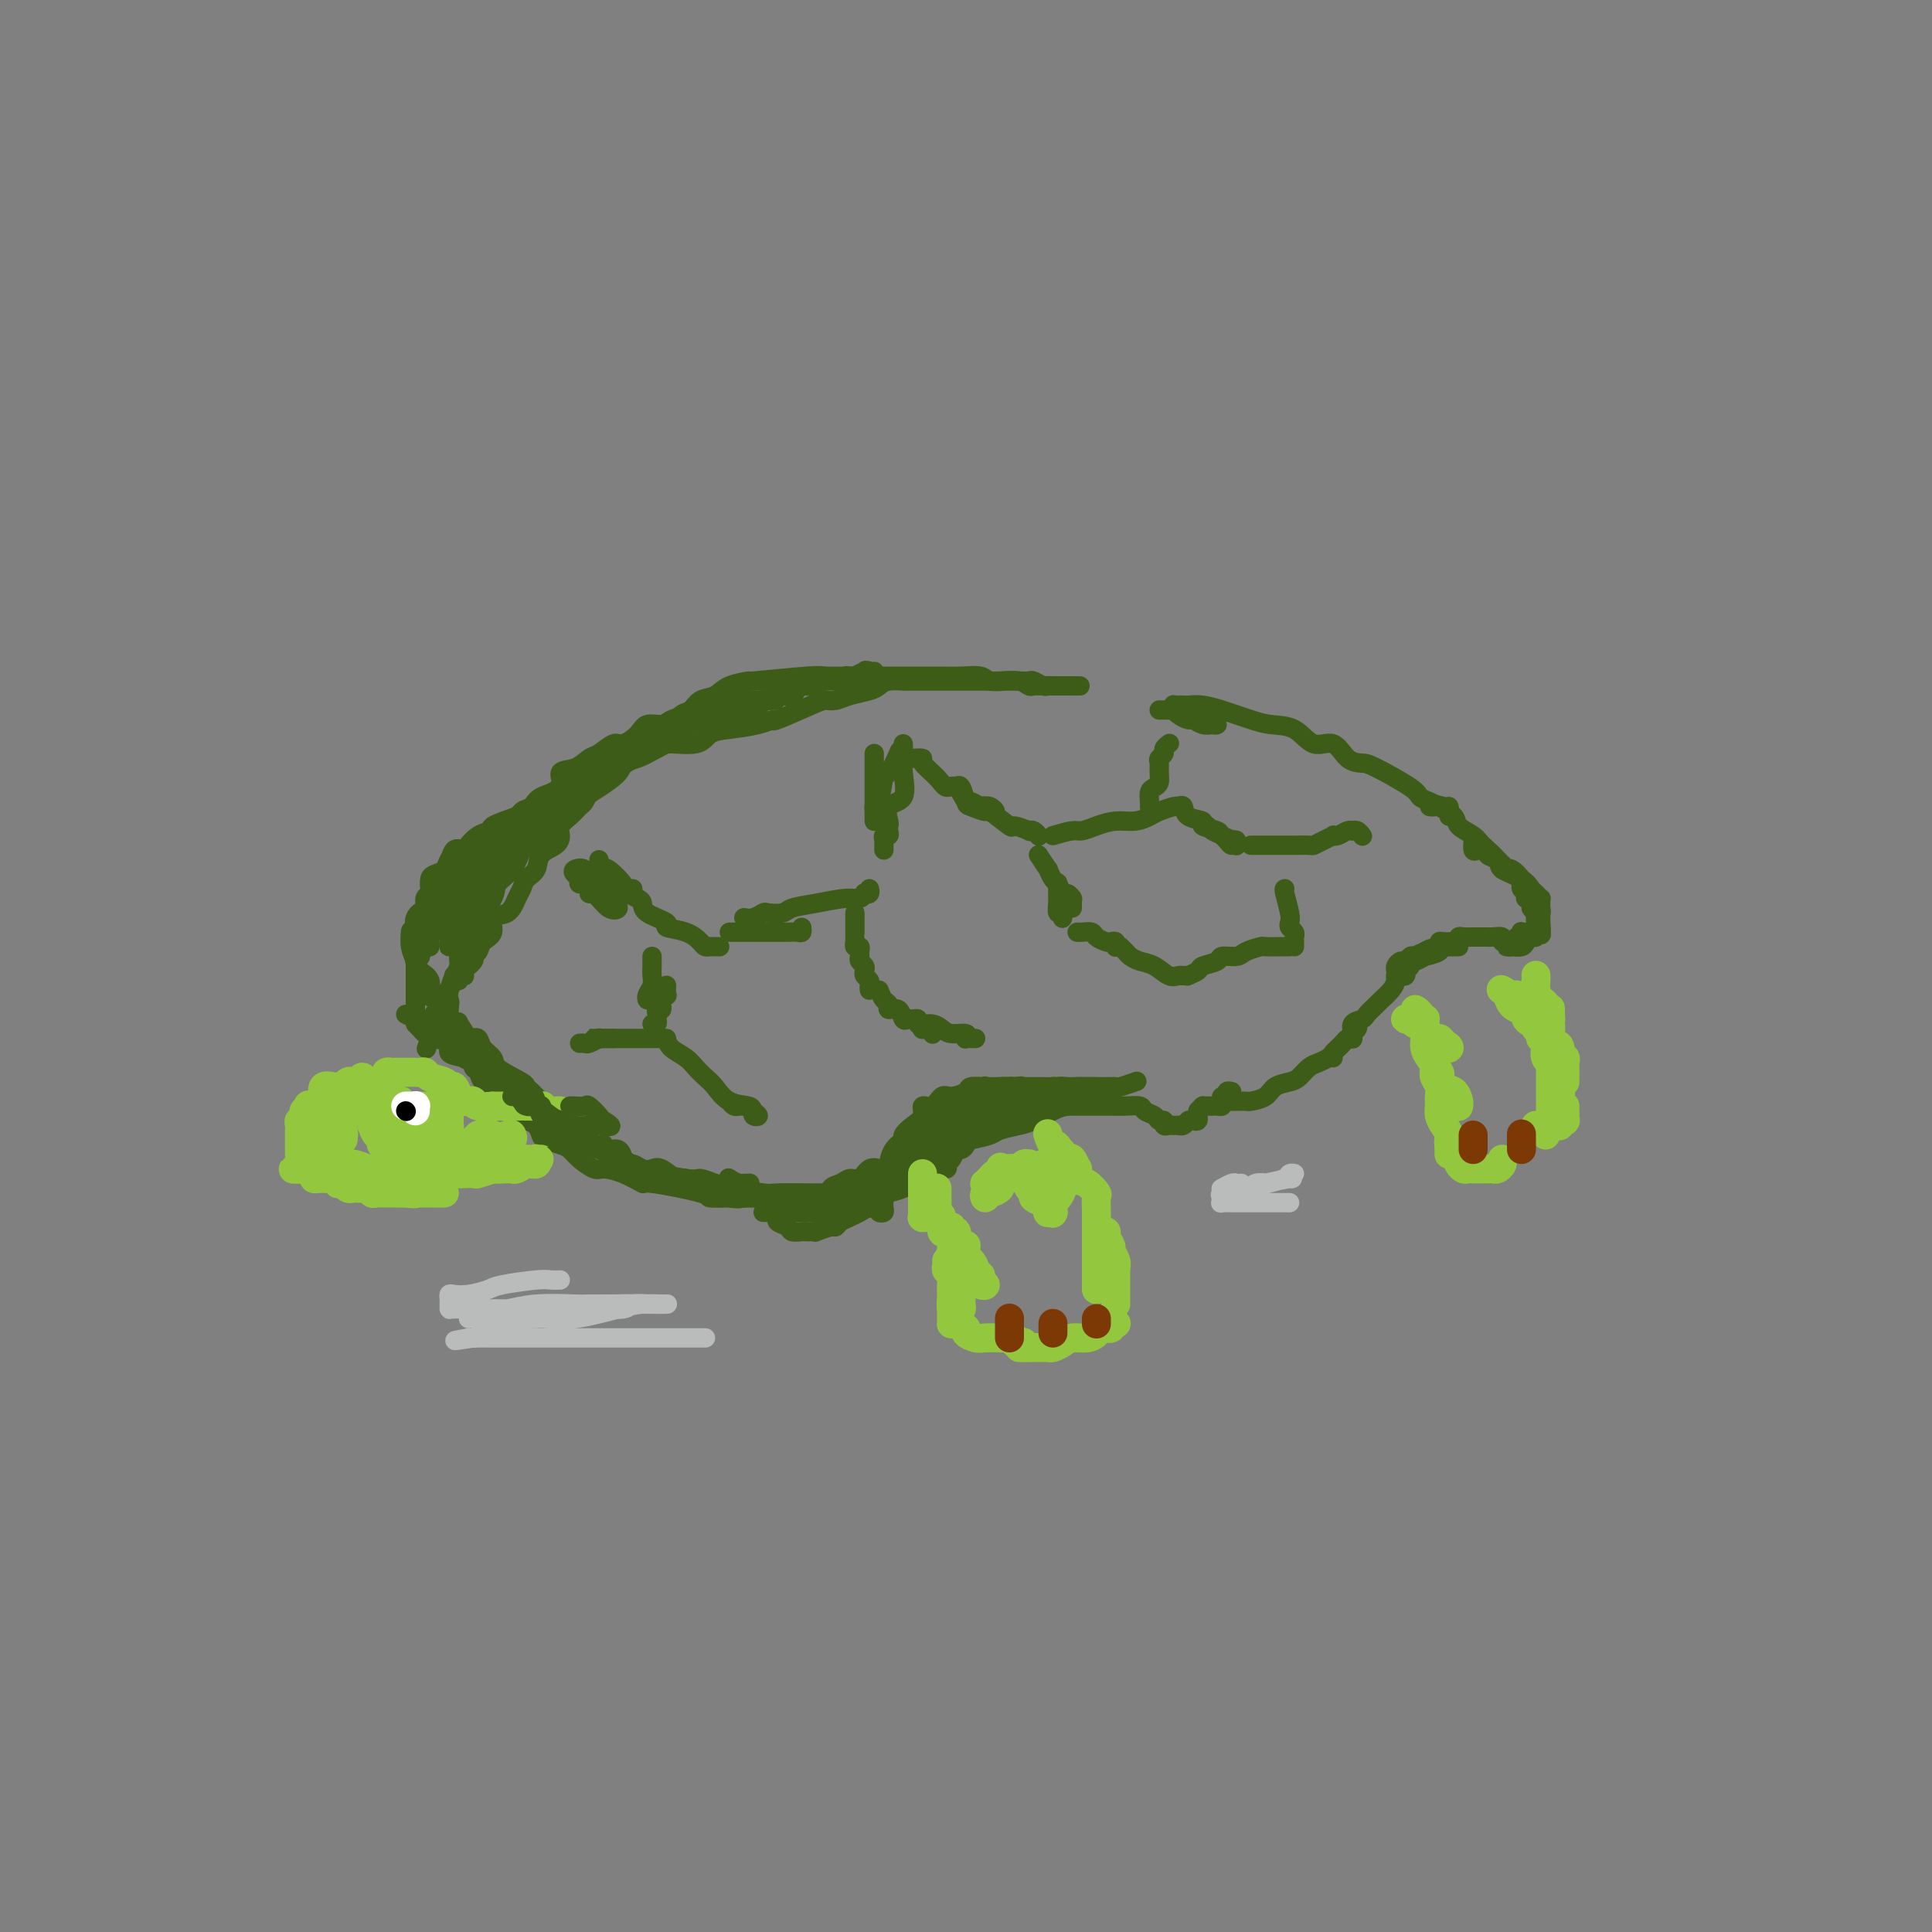 <svg viewBox='0 0 400 400' version='1.1' xmlns='http://www.w3.org/2000/svg' xmlns:xlink='http://www.w3.org/1999/xlink'><rect x="0" y="0" width="400" height="400" fill="#808080" stroke="none"/><g fill='none' stroke='rgb(61,92,24)' stroke-width='4' stroke-linecap='round' stroke-linejoin='round'><path d='M94,194c-0.424,0.313 -0.847,0.626 -1,1c-0.153,0.374 -0.034,0.811 0,1c0.034,0.189 -0.016,0.132 0,0c0.016,-0.132 0.099,-0.339 0,-1c-0.099,-0.661 -0.378,-1.776 0,-2c0.378,-0.224 1.414,0.442 2,0c0.586,-0.442 0.724,-1.991 1,-3c0.276,-1.009 0.692,-1.477 1,-2c0.308,-0.523 0.507,-1.102 1,-2c0.493,-0.898 1.278,-2.116 2,-3c0.722,-0.884 1.381,-1.434 2,-2c0.619,-0.566 1.198,-1.149 2,-2c0.802,-0.851 1.827,-1.971 3,-3c1.173,-1.029 2.494,-1.967 4,-3c1.506,-1.033 3.196,-2.159 4,-3c0.804,-0.841 0.723,-1.395 3,-3c2.277,-1.605 6.913,-4.261 9,-6c2.087,-1.739 1.627,-2.562 2,-3c0.373,-0.438 1.580,-0.490 3,-1c1.420,-0.510 3.053,-1.479 4,-2c0.947,-0.521 1.210,-0.596 2,-1c0.790,-0.404 2.109,-1.137 3,-2c0.891,-0.863 1.356,-1.856 2,-2c0.644,-0.144 1.467,0.560 3,0c1.533,-0.560 3.777,-2.385 5,-3c1.223,-0.615 1.427,-0.021 2,0c0.573,0.021 1.517,-0.530 2,-1c0.483,-0.470 0.506,-0.858 1,-1c0.494,-0.142 1.458,-0.038 2,0c0.542,0.038 0.663,0.010 1,0c0.337,-0.010 0.891,-0.003 1,0c0.109,0.003 -0.227,0.001 0,0c0.227,-0.001 1.019,-0.003 1,0c-0.019,0.003 -0.848,0.009 -1,0c-0.152,-0.009 0.372,-0.033 0,0c-0.372,0.033 -1.639,0.121 -2,0c-0.361,-0.121 0.184,-0.453 0,0c-0.184,0.453 -1.096,1.691 -2,2c-0.904,0.309 -1.799,-0.310 -3,0c-1.201,0.310 -2.706,1.549 -4,2c-1.294,0.451 -2.375,0.113 -3,0c-0.625,-0.113 -0.792,-0.001 -3,1c-2.208,1.001 -6.456,2.890 -9,4c-2.544,1.110 -3.383,1.442 -4,2c-0.617,0.558 -1.012,1.343 -2,2c-0.988,0.657 -2.568,1.188 -4,2c-1.432,0.812 -2.716,1.906 -4,3'/><path d='M120,163c-4.339,2.386 -3.686,1.849 -4,2c-0.314,0.151 -1.595,0.988 -3,2c-1.405,1.012 -2.936,2.199 -4,3c-1.064,0.801 -1.662,1.218 -2,2c-0.338,0.782 -0.415,1.930 -2,3c-1.585,1.070 -4.677,2.062 -6,3c-1.323,0.938 -0.876,1.820 -1,2c-0.124,0.180 -0.819,-0.343 -1,0c-0.181,0.343 0.151,1.553 0,2c-0.151,0.447 -0.784,0.130 -1,0c-0.216,-0.130 -0.016,-0.072 0,0c0.016,0.072 -0.152,0.157 0,0c0.152,-0.157 0.624,-0.555 1,-1c0.376,-0.445 0.655,-0.938 1,-1c0.345,-0.062 0.755,0.307 1,0c0.245,-0.307 0.324,-1.290 1,-2c0.676,-0.710 1.947,-1.146 3,-2c1.053,-0.854 1.887,-2.124 3,-3c1.113,-0.876 2.504,-1.357 4,-2c1.496,-0.643 3.096,-1.446 4,-2c0.904,-0.554 1.113,-0.857 2,-2c0.887,-1.143 2.451,-3.126 4,-4c1.549,-0.874 3.084,-0.638 4,-1c0.916,-0.362 1.214,-1.321 2,-2c0.786,-0.679 2.059,-1.079 3,-2c0.941,-0.921 1.551,-2.364 2,-3c0.449,-0.636 0.738,-0.465 2,-1c1.262,-0.535 3.496,-1.778 5,-3c1.504,-1.222 2.276,-2.425 3,-3c0.724,-0.575 1.398,-0.522 2,-1c0.602,-0.478 1.132,-1.486 2,-2c0.868,-0.514 2.075,-0.534 3,-1c0.925,-0.466 1.568,-1.379 3,-2c1.432,-0.621 3.652,-0.951 4,-1c0.348,-0.049 -1.178,0.183 1,0c2.178,-0.183 8.059,-0.781 11,-1c2.941,-0.219 2.944,-0.059 4,0c1.056,0.059 3.167,0.016 5,0c1.833,-0.016 3.388,-0.004 5,0c1.612,0.004 3.279,0.000 5,0c1.721,-0.000 3.495,0.004 5,0c1.505,-0.004 2.740,-0.015 4,0c1.260,0.015 2.546,0.057 4,0c1.454,-0.057 3.075,-0.211 4,0c0.925,0.211 1.155,0.789 2,1c0.845,0.211 2.305,0.056 3,0c0.695,-0.056 0.624,-0.011 1,0c0.376,0.011 1.200,-0.011 2,0c0.800,0.011 1.577,0.056 2,0c0.423,-0.056 0.492,-0.211 1,0c0.508,0.211 1.456,0.789 2,1c0.544,0.211 0.685,0.057 1,0c0.315,-0.057 0.804,-0.016 1,0c0.196,0.016 0.098,0.008 0,0'/><path d='M218,142c10.596,0.004 3.587,0.015 0,0c-3.587,-0.015 -3.752,-0.057 -4,0c-0.248,0.057 -0.581,0.211 -1,0c-0.419,-0.211 -0.925,-0.789 -2,-1c-1.075,-0.211 -2.718,-0.057 -4,0c-1.282,0.057 -2.202,0.015 -3,0c-0.798,-0.015 -1.472,-0.004 -3,0c-1.528,0.004 -3.909,0.001 -5,0c-1.091,-0.001 -0.890,-0.001 -1,0c-0.110,0.001 -0.529,0.003 -2,0c-1.471,-0.003 -3.992,-0.012 -5,0c-1.008,0.012 -0.503,0.044 -1,0c-0.497,-0.044 -1.995,-0.166 -3,0c-1.005,0.166 -1.515,0.619 -2,1c-0.485,0.381 -0.943,0.691 -2,1c-1.057,0.309 -2.712,0.616 -4,1c-1.288,0.384 -2.210,0.844 -3,1c-0.790,0.156 -1.447,0.006 -2,0c-0.553,-0.006 -1.000,0.131 -3,1c-2.000,0.869 -5.551,2.469 -7,3c-1.449,0.531 -0.797,-0.008 -1,0c-0.203,0.008 -1.263,0.561 -3,1c-1.737,0.439 -4.152,0.762 -6,1c-1.848,0.238 -3.129,0.390 -4,1c-0.871,0.610 -1.333,1.677 -3,2c-1.667,0.323 -4.540,-0.098 -6,0c-1.460,0.098 -1.506,0.717 -2,1c-0.494,0.283 -1.437,0.231 -3,1c-1.563,0.769 -3.745,2.360 -5,3c-1.255,0.640 -1.581,0.330 -3,1c-1.419,0.670 -3.930,2.318 -5,3c-1.070,0.682 -0.700,0.396 -1,0c-0.300,-0.396 -1.270,-0.903 -3,0c-1.730,0.903 -4.220,3.215 -5,4c-0.780,0.785 0.151,0.042 0,0c-0.151,-0.042 -1.383,0.616 -2,1c-0.617,0.384 -0.617,0.493 -2,1c-1.383,0.507 -4.148,1.413 -5,2c-0.852,0.587 0.210,0.857 0,1c-0.210,0.143 -1.690,0.160 -3,1c-1.310,0.840 -2.449,2.501 -3,3c-0.551,0.499 -0.516,-0.166 -1,0c-0.484,0.166 -1.489,1.161 -2,2c-0.511,0.839 -0.528,1.520 -1,2c-0.472,0.480 -1.398,0.757 -2,1c-0.602,0.243 -0.878,0.450 -1,1c-0.122,0.550 -0.088,1.443 0,2c0.088,0.557 0.230,0.778 0,1c-0.230,0.222 -0.831,0.444 -1,1c-0.169,0.556 0.095,1.444 0,2c-0.095,0.556 -0.547,0.778 -1,1'/><path d='M87,189c-1.796,2.443 -0.285,0.550 0,0c0.285,-0.550 -0.656,0.244 -1,1c-0.344,0.756 -0.093,1.473 0,2c0.093,0.527 0.026,0.865 0,1c-0.026,0.135 -0.013,0.068 0,0'/><path d='M97,175c-0.228,0.512 -0.455,1.025 -1,1c-0.545,-0.025 -1.406,-0.587 -2,0c-0.594,0.587 -0.919,2.321 -1,3c-0.081,0.679 0.083,0.301 0,1c-0.083,0.699 -0.415,2.474 -1,3c-0.585,0.526 -1.425,-0.196 -2,0c-0.575,0.196 -0.886,1.310 -1,2c-0.114,0.690 -0.030,0.956 0,1c0.030,0.044 0.007,-0.135 0,0c-0.007,0.135 0.004,0.583 0,1c-0.004,0.417 -0.021,0.803 0,1c0.021,0.197 0.082,0.203 0,0c-0.082,-0.203 -0.307,-0.617 0,-1c0.307,-0.383 1.146,-0.736 2,-1c0.854,-0.264 1.724,-0.440 2,-1c0.276,-0.560 -0.042,-1.503 0,-2c0.042,-0.497 0.444,-0.548 1,-1c0.556,-0.452 1.267,-1.304 2,-2c0.733,-0.696 1.487,-1.234 2,-2c0.513,-0.766 0.784,-1.758 1,-2c0.216,-0.242 0.376,0.268 1,0c0.624,-0.268 1.711,-1.313 2,-2c0.289,-0.687 -0.222,-1.014 0,-1c0.222,0.014 1.176,0.370 2,0c0.824,-0.370 1.516,-1.464 2,-2c0.484,-0.536 0.758,-0.512 1,-1c0.242,-0.488 0.451,-1.486 1,-2c0.549,-0.514 1.438,-0.542 2,-1c0.562,-0.458 0.798,-1.345 2,-2c1.202,-0.655 3.371,-1.077 4,-2c0.629,-0.923 -0.280,-2.346 0,-3c0.280,-0.654 1.751,-0.538 3,-1c1.249,-0.462 2.278,-1.502 3,-2c0.722,-0.498 1.137,-0.453 2,-1c0.863,-0.547 2.175,-1.687 3,-2c0.825,-0.313 1.165,0.200 2,0c0.835,-0.200 2.166,-1.114 3,-2c0.834,-0.886 1.171,-1.744 2,-2c0.829,-0.256 2.150,0.090 3,0c0.850,-0.090 1.228,-0.615 2,-1c0.772,-0.385 1.938,-0.629 3,-1c1.062,-0.371 2.021,-0.869 3,-1c0.979,-0.131 1.980,0.104 3,0c1.020,-0.104 2.060,-0.548 3,-1c0.940,-0.452 1.782,-0.912 3,-1c1.218,-0.088 2.813,0.197 4,0c1.187,-0.197 1.967,-0.876 3,-1c1.033,-0.124 2.318,0.308 3,0c0.682,-0.308 0.760,-1.354 2,-2c1.240,-0.646 3.640,-0.891 5,-1c1.360,-0.109 1.678,-0.082 2,0c0.322,0.082 0.647,0.218 1,0c0.353,-0.218 0.734,-0.790 1,-1c0.266,-0.210 0.418,-0.056 1,0c0.582,0.056 1.595,0.016 2,0c0.405,-0.016 0.203,-0.008 0,0'/><path d='M178,140c6.757,-1.486 1.650,-0.202 0,0c-1.650,0.202 0.156,-0.680 1,-1c0.844,-0.320 0.724,-0.078 1,0c0.276,0.078 0.947,-0.007 1,0c0.053,0.007 -0.514,0.106 -1,0c-0.486,-0.106 -0.893,-0.417 -1,0c-0.107,0.417 0.085,1.561 -1,2c-1.085,0.439 -3.446,0.173 -5,0c-1.554,-0.173 -2.300,-0.253 -3,0c-0.700,0.253 -1.356,0.837 -2,1c-0.644,0.163 -1.278,-0.097 -2,0c-0.722,0.097 -1.533,0.551 -2,1c-0.467,0.449 -0.590,0.894 -1,1c-0.410,0.106 -1.105,-0.126 -2,0c-0.895,0.126 -1.989,0.611 -3,1c-1.011,0.389 -1.939,0.681 -3,1c-1.061,0.319 -2.256,0.665 -3,1c-0.744,0.335 -1.038,0.658 -2,1c-0.962,0.342 -2.593,0.703 -4,1c-1.407,0.297 -2.591,0.532 -4,1c-1.409,0.468 -3.045,1.171 -4,2c-0.955,0.829 -1.230,1.784 -2,2c-0.770,0.216 -2.037,-0.308 -3,0c-0.963,0.308 -1.623,1.448 -2,2c-0.377,0.552 -0.472,0.516 -2,1c-1.528,0.484 -4.490,1.487 -6,2c-1.510,0.513 -1.568,0.535 -2,1c-0.432,0.465 -1.236,1.372 -2,2c-0.764,0.628 -1.486,0.977 -2,1c-0.514,0.023 -0.819,-0.279 -1,0c-0.181,0.279 -0.238,1.139 -1,2c-0.762,0.861 -2.230,1.721 -3,2c-0.770,0.279 -0.844,-0.025 -1,0c-0.156,0.025 -0.394,0.377 -1,1c-0.606,0.623 -1.580,1.516 -2,2c-0.420,0.484 -0.287,0.557 -1,1c-0.713,0.443 -2.271,1.254 -3,2c-0.729,0.746 -0.629,1.427 -1,2c-0.371,0.573 -1.213,1.038 -2,1c-0.787,-0.038 -1.520,-0.580 -2,0c-0.480,0.580 -0.706,2.284 -1,3c-0.294,0.716 -0.657,0.446 -1,1c-0.343,0.554 -0.666,1.931 -1,3c-0.334,1.069 -0.680,1.831 -1,2c-0.320,0.169 -0.613,-0.253 -1,0c-0.387,0.253 -0.867,1.181 -1,2c-0.133,0.819 0.079,1.528 0,2c-0.079,0.472 -0.451,0.706 -1,1c-0.549,0.294 -1.274,0.647 -2,1'/><path d='M90,191c-4.246,4.759 -1.860,2.656 -1,2c0.860,-0.656 0.193,0.135 0,1c-0.193,0.865 0.088,1.805 0,2c-0.088,0.195 -0.545,-0.355 -1,0c-0.455,0.355 -0.906,1.616 -1,2c-0.094,0.384 0.171,-0.109 0,0c-0.171,0.109 -0.778,0.821 -1,1c-0.222,0.179 -0.060,-0.176 0,0c0.060,0.176 0.016,0.881 0,1c-0.016,0.119 -0.004,-0.350 0,0c0.004,0.350 0.001,1.520 0,2c-0.001,0.480 -0.000,0.272 0,0c0.000,-0.272 0.000,-0.607 0,0c-0.000,0.607 -0.000,2.156 0,3c0.000,0.844 0.000,0.982 0,1c-0.000,0.018 -0.000,-0.083 0,0c0.000,0.083 0.000,0.352 0,1c-0.000,0.648 -0.000,1.676 0,2c0.000,0.324 0.000,-0.056 0,0c-0.000,0.056 -0.000,0.547 0,1c0.000,0.453 0.000,0.867 0,1c-0.000,0.133 -0.000,-0.016 0,0c0.000,0.016 0.000,0.197 0,0c-0.000,-0.197 -0.000,-0.770 0,-1c0.000,-0.230 0.000,-0.115 0,0'/><path d='M89,193c0.991,-1.113 1.982,-2.226 3,-3c1.018,-0.774 2.061,-1.210 3,-2c0.939,-0.790 1.772,-1.934 3,-3c1.228,-1.066 2.849,-2.054 4,-3c1.151,-0.946 1.832,-1.850 3,-3c1.168,-1.150 2.822,-2.544 4,-4c1.178,-1.456 1.880,-2.973 3,-4c1.120,-1.027 2.657,-1.564 4,-2c1.343,-0.436 2.492,-0.771 3,-2c0.508,-1.229 0.375,-3.353 1,-4c0.625,-0.647 2.007,0.184 3,0c0.993,-0.184 1.598,-1.384 2,-2c0.402,-0.616 0.601,-0.647 1,-1c0.399,-0.353 0.997,-1.029 1,-1c0.003,0.029 -0.591,0.764 -1,1c-0.409,0.236 -0.634,-0.026 -1,0c-0.366,0.026 -0.872,0.340 -1,1c-0.128,0.660 0.121,1.668 0,2c-0.121,0.332 -0.612,-0.010 -1,0c-0.388,0.010 -0.672,0.373 -1,1c-0.328,0.627 -0.701,1.519 -1,2c-0.299,0.481 -0.526,0.552 -1,1c-0.474,0.448 -1.196,1.274 -2,2c-0.804,0.726 -1.692,1.353 -2,2c-0.308,0.647 -0.037,1.314 0,2c0.037,0.686 -0.161,1.391 -1,2c-0.839,0.609 -2.318,1.120 -3,2c-0.682,0.880 -0.565,2.128 -1,3c-0.435,0.872 -1.421,1.370 -2,2c-0.579,0.630 -0.752,1.394 -1,2c-0.248,0.606 -0.571,1.054 -1,2c-0.429,0.946 -0.965,2.390 -2,3c-1.035,0.610 -2.569,0.387 -3,1c-0.431,0.613 0.240,2.061 0,3c-0.240,0.939 -1.392,1.368 -2,2c-0.608,0.632 -0.671,1.465 -1,2c-0.329,0.535 -0.924,0.771 -1,1c-0.076,0.229 0.368,0.453 0,1c-0.368,0.547 -1.549,1.419 -2,2c-0.451,0.581 -0.173,0.871 0,1c0.173,0.129 0.242,0.096 0,0c-0.242,-0.096 -0.796,-0.257 -1,0c-0.204,0.257 -0.058,0.930 0,1c0.058,0.070 0.029,-0.465 0,-1'/><path d='M95,202c-4.938,6.643 -1.284,1.749 0,0c1.284,-1.749 0.198,-0.355 0,-1c-0.198,-0.645 0.493,-3.330 1,-5c0.507,-1.670 0.832,-2.326 2,-4c1.168,-1.674 3.181,-4.368 4,-6c0.819,-1.632 0.444,-2.204 1,-3c0.556,-0.796 2.044,-1.818 3,-3c0.956,-1.182 1.378,-2.524 2,-4c0.622,-1.476 1.442,-3.087 2,-4c0.558,-0.913 0.855,-1.129 2,-2c1.145,-0.871 3.138,-2.399 4,-3c0.862,-0.601 0.594,-0.276 1,-1c0.406,-0.724 1.487,-2.499 2,-3c0.513,-0.501 0.459,0.271 1,0c0.541,-0.271 1.676,-1.586 2,-2c0.324,-0.414 -0.165,0.074 0,0c0.165,-0.074 0.983,-0.709 1,-1c0.017,-0.291 -0.768,-0.237 -1,0c-0.232,0.237 0.089,0.658 0,1c-0.089,0.342 -0.588,0.606 -1,1c-0.412,0.394 -0.737,0.917 -1,1c-0.263,0.083 -0.464,-0.273 -1,0c-0.536,0.273 -1.406,1.175 -2,2c-0.594,0.825 -0.913,1.573 -1,2c-0.087,0.427 0.059,0.532 -1,1c-1.059,0.468 -3.322,1.300 -4,2c-0.678,0.700 0.229,1.269 0,2c-0.229,0.731 -1.592,1.624 -3,3c-1.408,1.376 -2.859,3.236 -4,5c-1.141,1.764 -1.970,3.431 -3,5c-1.030,1.569 -2.261,3.040 -3,4c-0.739,0.960 -0.987,1.408 -1,2c-0.013,0.592 0.208,1.327 0,2c-0.208,0.673 -0.844,1.285 -1,2c-0.156,0.715 0.170,1.534 0,2c-0.170,0.466 -0.834,0.579 -1,1c-0.166,0.421 0.165,1.149 0,2c-0.165,0.851 -0.828,1.825 -1,2c-0.172,0.175 0.146,-0.449 0,0c-0.146,0.449 -0.756,1.969 -1,3c-0.244,1.031 -0.122,1.571 0,2c0.122,0.429 0.244,0.745 0,1c-0.244,0.255 -0.854,0.449 -1,1c-0.146,0.551 0.171,1.458 0,2c-0.171,0.542 -0.830,0.720 -1,1c-0.170,0.280 0.148,0.664 0,1c-0.148,0.336 -0.761,0.626 -1,1c-0.239,0.374 -0.103,0.831 0,1c0.103,0.169 0.172,0.048 0,0c-0.172,-0.048 -0.586,-0.024 -1,0'/><path d='M89,215c-1.405,4.086 -0.419,1.301 0,0c0.419,-1.301 0.270,-1.119 0,-1c-0.270,0.119 -0.660,0.176 -1,0c-0.340,-0.176 -0.630,-0.586 -1,-1c-0.370,-0.414 -0.820,-0.833 -1,-1c-0.180,-0.167 -0.090,-0.084 0,0'/><path d='M84,210c0.898,0.439 1.796,0.877 2,1c0.204,0.123 -0.287,-0.070 0,0c0.287,0.070 1.353,0.404 2,1c0.647,0.596 0.877,1.455 1,2c0.123,0.545 0.141,0.776 1,1c0.859,0.224 2.559,0.441 3,1c0.441,0.559 -0.376,1.459 0,2c0.376,0.541 1.946,0.722 3,1c1.054,0.278 1.593,0.653 2,1c0.407,0.347 0.682,0.668 1,1c0.318,0.332 0.678,0.677 1,1c0.322,0.323 0.604,0.623 1,1c0.396,0.377 0.904,0.830 1,1c0.096,0.170 -0.221,0.056 0,0c0.221,-0.056 0.981,-0.055 1,0c0.019,0.055 -0.702,0.165 -1,0c-0.298,-0.165 -0.174,-0.605 0,-1c0.174,-0.395 0.397,-0.745 0,-1c-0.397,-0.255 -1.416,-0.415 -2,-1c-0.584,-0.585 -0.735,-1.593 -1,-2c-0.265,-0.407 -0.646,-0.211 -1,-1c-0.354,-0.789 -0.683,-2.562 -1,-3c-0.317,-0.438 -0.624,0.459 -1,0c-0.376,-0.459 -0.822,-2.274 -1,-3c-0.178,-0.726 -0.089,-0.363 0,0'/><path d='M93,208c0.026,0.233 0.052,0.466 0,1c-0.052,0.534 -0.182,1.370 0,2c0.182,0.630 0.678,1.054 1,1c0.322,-0.054 0.471,-0.587 1,0c0.529,0.587 1.438,2.293 2,3c0.562,0.707 0.779,0.415 1,1c0.221,0.585 0.448,2.048 1,3c0.552,0.952 1.428,1.392 2,2c0.572,0.608 0.840,1.385 1,2c0.160,0.615 0.214,1.069 1,2c0.786,0.931 2.305,2.340 3,3c0.695,0.660 0.564,0.573 1,1c0.436,0.427 1.437,1.369 2,2c0.563,0.631 0.688,0.950 1,1c0.312,0.050 0.813,-0.171 1,0c0.187,0.171 0.061,0.732 0,1c-0.061,0.268 -0.058,0.242 0,0c0.058,-0.242 0.170,-0.702 0,-1c-0.170,-0.298 -0.621,-0.436 -1,-1c-0.379,-0.564 -0.687,-1.555 -1,-2c-0.313,-0.445 -0.632,-0.346 -1,-1c-0.368,-0.654 -0.785,-2.062 -1,-3c-0.215,-0.938 -0.228,-1.408 -1,-2c-0.772,-0.592 -2.302,-1.307 -3,-2c-0.698,-0.693 -0.564,-1.363 -1,-2c-0.436,-0.637 -1.441,-1.242 -2,-2c-0.559,-0.758 -0.673,-1.670 -1,-2c-0.327,-0.330 -0.869,-0.079 -1,0c-0.131,0.079 0.148,-0.015 0,0c-0.148,0.015 -0.722,0.139 -1,0c-0.278,-0.139 -0.259,-0.541 0,0c0.259,0.541 0.758,2.026 1,3c0.242,0.974 0.227,1.436 1,2c0.773,0.564 2.336,1.229 3,2c0.664,0.771 0.431,1.649 1,2c0.569,0.351 1.940,0.177 3,1c1.060,0.823 1.807,2.643 3,4c1.193,1.357 2.830,2.250 4,3c1.170,0.750 1.871,1.355 3,2c1.129,0.645 2.684,1.329 4,2c1.316,0.671 2.393,1.328 4,2c1.607,0.672 3.746,1.360 5,2c1.254,0.640 1.625,1.233 4,2c2.375,0.767 6.755,1.706 9,2c2.245,0.294 2.356,-0.059 3,0c0.644,0.059 1.822,0.529 3,1'/><path d='M148,245c5.234,1.702 2.318,0.456 2,0c-0.318,-0.456 1.962,-0.121 3,0c1.038,0.121 0.835,0.029 1,0c0.165,-0.029 0.699,0.006 1,0c0.301,-0.006 0.369,-0.053 0,0c-0.369,0.053 -1.176,0.207 -2,0c-0.824,-0.207 -1.664,-0.773 -2,-1c-0.336,-0.227 -0.168,-0.113 0,0'/><path d='M125,237c-0.062,-0.127 -0.123,-0.254 0,0c0.123,0.254 0.431,0.890 1,1c0.569,0.110 1.398,-0.307 2,0c0.602,0.307 0.977,1.337 1,2c0.023,0.663 -0.304,0.960 0,1c0.304,0.040 1.241,-0.177 2,0c0.759,0.177 1.341,0.749 2,1c0.659,0.251 1.395,0.180 2,0c0.605,-0.180 1.080,-0.468 2,0c0.920,0.468 2.286,1.694 3,2c0.714,0.306 0.777,-0.306 2,0c1.223,0.306 3.607,1.532 5,2c1.393,0.468 1.797,0.178 2,0c0.203,-0.178 0.207,-0.244 2,0c1.793,0.244 5.375,0.797 7,1c1.625,0.203 1.292,0.054 3,0c1.708,-0.054 5.456,-0.015 7,0c1.544,0.015 0.882,0.004 1,0c0.118,-0.004 1.016,-0.001 2,0c0.984,0.001 2.055,-0.001 3,0c0.945,0.001 1.764,0.004 2,0c0.236,-0.004 -0.111,-0.015 -1,0c-0.889,0.015 -2.318,0.057 -3,0c-0.682,-0.057 -0.616,-0.211 -1,0c-0.384,0.211 -1.218,0.789 -2,1c-0.782,0.211 -1.512,0.056 -2,0c-0.488,-0.056 -0.733,-0.013 -2,0c-1.267,0.013 -3.556,-0.003 -5,0c-1.444,0.003 -2.045,0.025 -3,0c-0.955,-0.025 -2.265,-0.098 -3,0c-0.735,0.098 -0.894,0.367 -3,0c-2.106,-0.367 -6.160,-1.370 -8,-2c-1.840,-0.630 -1.466,-0.886 -2,-1c-0.534,-0.114 -1.976,-0.086 -3,0c-1.024,0.086 -1.632,0.229 -2,0c-0.368,-0.229 -0.498,-0.830 -1,-1c-0.502,-0.170 -1.377,0.090 -2,0c-0.623,-0.090 -0.993,-0.531 -1,-1c-0.007,-0.469 0.349,-0.965 0,-1c-0.349,-0.035 -1.403,0.393 -2,0c-0.597,-0.393 -0.736,-1.607 -1,-2c-0.264,-0.393 -0.652,0.035 -1,0c-0.348,-0.035 -0.655,-0.534 -1,-1c-0.345,-0.466 -0.726,-0.898 -1,-1c-0.274,-0.102 -0.440,0.127 -1,0c-0.560,-0.127 -1.516,-0.611 -2,-1c-0.484,-0.389 -0.498,-0.683 -1,-1c-0.502,-0.317 -1.493,-0.658 -2,-1c-0.507,-0.342 -0.531,-0.687 -1,-1c-0.469,-0.313 -1.383,-0.595 -2,-1c-0.617,-0.405 -0.939,-0.933 -1,-1c-0.061,-0.067 0.137,0.328 0,0c-0.137,-0.328 -0.611,-1.379 -1,-2c-0.389,-0.621 -0.695,-0.810 -1,-1'/><path d='M114,229c-4.117,-2.653 -2.410,-1.287 -2,-1c0.410,0.287 -0.479,-0.505 -1,-1c-0.521,-0.495 -0.675,-0.692 -1,-1c-0.325,-0.308 -0.822,-0.726 -1,-1c-0.178,-0.274 -0.035,-0.402 -1,-1c-0.965,-0.598 -3.036,-1.666 -4,-2c-0.964,-0.334 -0.822,0.065 -1,0c-0.178,-0.065 -0.678,-0.593 -1,-1c-0.322,-0.407 -0.468,-0.692 -1,-1c-0.532,-0.308 -1.451,-0.640 -2,-1c-0.549,-0.360 -0.729,-0.749 -1,-1c-0.271,-0.251 -0.632,-0.364 -1,-1c-0.368,-0.636 -0.741,-1.795 -1,-2c-0.259,-0.205 -0.402,0.544 -1,0c-0.598,-0.544 -1.649,-2.381 -2,-3c-0.351,-0.619 -0.001,-0.022 0,0c0.001,0.022 -0.346,-0.533 -1,-1c-0.654,-0.467 -1.615,-0.848 -2,-1c-0.385,-0.152 -0.192,-0.076 0,0'/><path d='M85,193c0.027,-0.262 0.053,-0.525 0,0c-0.053,0.525 -0.187,1.836 0,3c0.187,1.164 0.694,2.181 1,3c0.306,0.819 0.411,1.442 1,2c0.589,0.558 1.663,1.053 2,2c0.337,0.947 -0.064,2.347 0,3c0.064,0.653 0.592,0.560 1,1c0.408,0.440 0.697,1.413 1,2c0.303,0.587 0.619,0.786 1,1c0.381,0.214 0.828,0.441 1,1c0.172,0.559 0.068,1.449 0,2c-0.068,0.551 -0.102,0.763 0,1c0.102,0.237 0.338,0.497 1,1c0.662,0.503 1.750,1.247 2,2c0.250,0.753 -0.338,1.515 0,2c0.338,0.485 1.601,0.694 2,1c0.399,0.306 -0.065,0.711 0,1c0.065,0.289 0.660,0.462 1,1c0.340,0.538 0.423,1.439 1,2c0.577,0.561 1.646,0.780 2,1c0.354,0.220 -0.008,0.440 0,1c0.008,0.560 0.386,1.460 1,2c0.614,0.540 1.463,0.721 2,1c0.537,0.279 0.760,0.656 1,1c0.240,0.344 0.496,0.655 1,1c0.504,0.345 1.255,0.722 2,1c0.745,0.278 1.484,0.455 2,1c0.516,0.545 0.808,1.458 1,2c0.192,0.542 0.282,0.713 1,1c0.718,0.287 2.064,0.689 3,1c0.936,0.311 1.463,0.530 2,1c0.537,0.470 1.084,1.192 2,2c0.916,0.808 2.201,1.703 3,2c0.799,0.297 1.112,-0.005 2,0c0.888,0.005 2.350,0.317 4,1c1.650,0.683 3.489,1.738 4,2c0.511,0.262 -0.306,-0.270 2,0c2.306,0.270 7.736,1.340 10,2c2.264,0.660 1.361,0.909 2,1c0.639,0.091 2.818,0.024 4,0c1.182,-0.024 1.366,-0.006 2,0c0.634,0.006 1.719,0.001 3,0c1.281,-0.001 2.756,0.002 4,0c1.244,-0.002 2.255,-0.007 3,0c0.745,0.007 1.225,0.027 2,0c0.775,-0.027 1.846,-0.103 3,0c1.154,0.103 2.392,0.383 3,0c0.608,-0.383 0.585,-1.431 1,-2c0.415,-0.569 1.267,-0.660 2,-1c0.733,-0.340 1.345,-0.928 2,-1c0.655,-0.072 1.351,0.372 2,0c0.649,-0.372 1.252,-1.562 2,-2c0.748,-0.438 1.642,-0.125 2,0c0.358,0.125 0.179,0.063 0,0'/><path d='M185,242c0.302,0.000 0.604,0.001 1,0c0.396,-0.001 0.885,-0.003 1,0c0.115,0.003 -0.144,0.012 0,0c0.144,-0.012 0.690,-0.045 1,0c0.310,0.045 0.383,0.167 1,0c0.617,-0.167 1.778,-0.622 2,-1c0.222,-0.378 -0.493,-0.679 0,-1c0.493,-0.321 2.195,-0.663 3,-1c0.805,-0.337 0.713,-0.667 1,-1c0.287,-0.333 0.951,-0.667 2,-1c1.049,-0.333 2.481,-0.666 4,-1c1.519,-0.334 3.124,-0.671 4,-1c0.876,-0.329 1.022,-0.651 2,-1c0.978,-0.349 2.788,-0.723 4,-1c1.212,-0.277 1.824,-0.455 3,-1c1.176,-0.545 2.915,-1.456 4,-2c1.085,-0.544 1.517,-0.720 3,-1c1.483,-0.280 4.016,-0.663 5,-1c0.984,-0.337 0.419,-0.629 1,-1c0.581,-0.371 2.309,-0.820 3,-1c0.691,-0.180 0.346,-0.090 0,0'/><path d='M199,234c0.408,0.118 0.816,0.235 1,0c0.184,-0.235 0.143,-0.823 1,-1c0.857,-0.177 2.610,0.058 3,0c0.390,-0.058 -0.583,-0.408 0,-1c0.583,-0.592 2.723,-1.427 4,-2c1.277,-0.573 1.690,-0.883 2,-1c0.310,-0.117 0.518,-0.042 1,0c0.482,0.042 1.238,0.050 2,0c0.762,-0.050 1.531,-0.157 2,0c0.469,0.157 0.640,0.578 2,0c1.360,-0.578 3.911,-2.155 5,-3c1.089,-0.845 0.716,-0.959 1,-1c0.284,-0.041 1.226,-0.010 2,0c0.774,0.010 1.381,-0.001 2,0c0.619,0.001 1.249,0.014 2,0c0.751,-0.014 1.624,-0.055 2,0c0.376,0.055 0.255,0.207 1,0c0.745,-0.207 2.356,-0.773 3,-1c0.644,-0.227 0.322,-0.113 0,0'/><path d='M191,237c-0.059,0.205 -0.118,0.410 0,0c0.118,-0.410 0.412,-1.434 1,-2c0.588,-0.566 1.470,-0.672 2,-1c0.530,-0.328 0.709,-0.876 1,-1c0.291,-0.124 0.694,0.178 1,0c0.306,-0.178 0.516,-0.836 1,-1c0.484,-0.164 1.243,0.166 2,0c0.757,-0.166 1.511,-0.829 3,-1c1.489,-0.171 3.714,0.151 5,0c1.286,-0.151 1.635,-0.775 2,-1c0.365,-0.225 0.747,-0.053 1,0c0.253,0.053 0.378,-0.014 1,0c0.622,0.014 1.740,0.111 2,0c0.260,-0.111 -0.338,-0.428 -1,0c-0.662,0.428 -1.388,1.601 -2,2c-0.612,0.399 -1.111,0.023 -2,0c-0.889,-0.023 -2.167,0.309 -3,1c-0.833,0.691 -1.222,1.743 -2,2c-0.778,0.257 -1.945,-0.282 -3,0c-1.055,0.282 -1.998,1.385 -3,2c-1.002,0.615 -2.061,0.743 -3,1c-0.939,0.257 -1.757,0.643 -3,1c-1.243,0.357 -2.912,0.684 -4,1c-1.088,0.316 -1.595,0.621 -2,1c-0.405,0.379 -0.707,0.833 -1,1c-0.293,0.167 -0.577,0.045 -1,0c-0.423,-0.045 -0.985,-0.015 -1,0c-0.015,0.015 0.516,0.016 1,0c0.484,-0.016 0.922,-0.049 1,0c0.078,0.049 -0.205,0.182 0,0c0.205,-0.182 0.898,-0.678 1,-1c0.102,-0.322 -0.386,-0.472 0,-1c0.386,-0.528 1.647,-1.436 2,-2c0.353,-0.564 -0.201,-0.783 0,-1c0.201,-0.217 1.157,-0.430 2,-1c0.843,-0.570 1.572,-1.497 2,-2c0.428,-0.503 0.554,-0.582 1,-1c0.446,-0.418 1.212,-1.174 2,-2c0.788,-0.826 1.597,-1.722 2,-2c0.403,-0.278 0.401,0.064 1,0c0.599,-0.064 1.800,-0.532 3,-1'/><path d='M200,228c2.366,-2.331 0.280,-1.160 0,-1c-0.280,0.160 1.246,-0.693 2,-1c0.754,-0.307 0.738,-0.069 1,0c0.262,0.069 0.804,-0.031 1,0c0.196,0.031 0.047,0.192 0,0c-0.047,-0.192 0.010,-0.737 0,-1c-0.010,-0.263 -0.086,-0.242 0,0c0.086,0.242 0.334,0.707 0,1c-0.334,0.293 -1.248,0.414 -2,1c-0.752,0.586 -1.340,1.638 -2,2c-0.660,0.362 -1.392,0.034 -2,0c-0.608,-0.034 -1.093,0.225 -2,1c-0.907,0.775 -2.235,2.066 -3,3c-0.765,0.934 -0.965,1.511 -2,2c-1.035,0.489 -2.904,0.890 -4,2c-1.096,1.110 -1.418,2.930 -2,4c-0.582,1.070 -1.424,1.389 -2,2c-0.576,0.611 -0.888,1.512 -1,2c-0.112,0.488 -0.026,0.562 0,1c0.026,0.438 -0.007,1.239 0,2c0.007,0.761 0.054,1.483 0,2c-0.054,0.517 -0.211,0.830 0,1c0.211,0.170 0.789,0.196 1,0c0.211,-0.196 0.056,-0.614 0,-1c-0.056,-0.386 -0.011,-0.741 0,-1c0.011,-0.259 -0.012,-0.421 0,-1c0.012,-0.579 0.057,-1.576 0,-2c-0.057,-0.424 -0.218,-0.274 0,-1c0.218,-0.726 0.813,-2.326 1,-3c0.187,-0.674 -0.036,-0.421 0,-1c0.036,-0.579 0.329,-1.989 1,-3c0.671,-1.011 1.719,-1.624 2,-2c0.281,-0.376 -0.206,-0.515 0,-1c0.206,-0.485 1.105,-1.315 2,-2c0.895,-0.685 1.785,-1.227 2,-2c0.215,-0.773 -0.247,-1.779 0,-2c0.247,-0.221 1.202,0.343 2,0c0.798,-0.343 1.439,-1.595 2,-2c0.561,-0.405 1.041,0.035 2,0c0.959,-0.035 2.397,-0.545 3,-1c0.603,-0.455 0.372,-0.854 1,-1c0.628,-0.146 2.117,-0.039 3,0c0.883,0.039 1.161,0.011 2,0c0.839,-0.011 2.240,-0.003 3,0c0.760,0.003 0.880,0.002 1,0'/><path d='M210,225c2.474,-0.309 1.158,-0.083 1,0c-0.158,0.083 0.843,0.022 1,0c0.157,-0.022 -0.528,-0.004 -1,0c-0.472,0.004 -0.731,-0.007 -1,0c-0.269,0.007 -0.547,0.031 -1,0c-0.453,-0.031 -1.080,-0.116 -2,0c-0.920,0.116 -2.134,0.434 -3,1c-0.866,0.566 -1.384,1.379 -2,2c-0.616,0.621 -1.330,1.048 -2,1c-0.670,-0.048 -1.296,-0.571 -2,0c-0.704,0.571 -1.485,2.236 -2,3c-0.515,0.764 -0.765,0.628 -1,1c-0.235,0.372 -0.455,1.253 -1,2c-0.545,0.747 -1.414,1.362 -2,2c-0.586,0.638 -0.889,1.299 -1,2c-0.111,0.701 -0.030,1.440 0,2c0.030,0.560 0.010,0.940 0,1c-0.010,0.060 -0.008,-0.201 0,0c0.008,0.201 0.023,0.865 0,0c-0.023,-0.865 -0.085,-3.258 0,-4c0.085,-0.742 0.318,0.168 1,0c0.682,-0.168 1.814,-1.414 2,-2c0.186,-0.586 -0.575,-0.511 0,-1c0.575,-0.489 2.486,-1.540 3,-2c0.514,-0.460 -0.371,-0.327 0,-1c0.371,-0.673 1.996,-2.153 3,-3c1.004,-0.847 1.386,-1.063 2,-1c0.614,0.063 1.460,0.405 2,0c0.540,-0.405 0.774,-1.559 1,-2c0.226,-0.441 0.443,-0.171 1,0c0.557,0.171 1.452,0.242 2,0c0.548,-0.242 0.747,-0.797 1,-1c0.253,-0.203 0.559,-0.054 1,0c0.441,0.054 1.018,0.014 2,0c0.982,-0.014 2.368,-0.001 3,0c0.632,0.001 0.510,-0.010 1,0c0.490,0.010 1.594,0.041 2,0c0.406,-0.041 0.116,-0.155 0,0c-0.116,0.155 -0.058,0.577 0,1'/><path d='M218,226c2.543,-0.528 -0.101,-0.348 -1,0c-0.899,0.348 -0.055,0.864 0,1c0.055,0.136 -0.679,-0.109 -2,0c-1.321,0.109 -3.231,0.572 -4,1c-0.769,0.428 -0.399,0.823 -1,1c-0.601,0.177 -2.172,0.138 -3,0c-0.828,-0.138 -0.912,-0.376 -2,0c-1.088,0.376 -3.182,1.364 -4,2c-0.818,0.636 -0.362,0.919 -1,1c-0.638,0.081 -2.370,-0.042 -3,0c-0.630,0.042 -0.156,0.248 -1,1c-0.844,0.752 -3.004,2.051 -4,3c-0.996,0.949 -0.826,1.549 -1,2c-0.174,0.451 -0.691,0.752 -1,1c-0.309,0.248 -0.411,0.443 -1,1c-0.589,0.557 -1.664,1.478 -2,2c-0.336,0.522 0.068,0.647 0,1c-0.068,0.353 -0.609,0.935 -1,1c-0.391,0.065 -0.630,-0.385 -1,0c-0.370,0.385 -0.869,1.606 -1,2c-0.131,0.394 0.105,-0.039 0,0c-0.105,0.039 -0.550,0.549 -1,1c-0.450,0.451 -0.905,0.843 -1,1c-0.095,0.157 0.169,0.080 0,0c-0.169,-0.080 -0.771,-0.161 -1,0c-0.229,0.161 -0.084,0.564 0,1c0.084,0.436 0.108,0.904 0,1c-0.108,0.096 -0.347,-0.182 -1,0c-0.653,0.182 -1.720,0.823 -2,1c-0.280,0.177 0.225,-0.111 0,0c-0.225,0.111 -1.182,0.622 -2,1c-0.818,0.378 -1.497,0.623 -2,1c-0.503,0.377 -0.831,0.886 -1,1c-0.169,0.114 -0.178,-0.165 -1,0c-0.822,0.165 -2.457,0.776 -3,1c-0.543,0.224 0.005,0.061 0,0c-0.005,-0.061 -0.563,-0.019 -1,0c-0.437,0.019 -0.752,0.016 -1,0c-0.248,-0.016 -0.430,-0.046 -1,0c-0.570,0.046 -1.528,0.166 -2,0c-0.472,-0.166 -0.456,-0.619 -1,-1c-0.544,-0.381 -1.647,-0.691 -2,-1c-0.353,-0.309 0.044,-0.619 0,-1c-0.044,-0.381 -0.531,-0.834 -1,-1c-0.469,-0.166 -0.921,-0.044 -1,0c-0.079,0.044 0.217,0.012 0,0c-0.217,-0.012 -0.945,-0.003 -1,0c-0.055,0.003 0.562,0.001 1,0c0.438,-0.001 0.697,-0.000 1,0c0.303,0.000 0.652,0.000 1,0'/><path d='M161,251c0.559,-0.000 0.455,-0.000 1,0c0.545,0.000 1.738,0.000 2,0c0.262,-0.000 -0.409,-0.000 0,0c0.409,0.000 1.896,0.000 3,0c1.104,-0.000 1.825,-0.000 2,0c0.175,0.000 -0.196,0.001 0,0c0.196,-0.001 0.958,-0.003 2,0c1.042,0.003 2.363,0.012 3,0c0.637,-0.012 0.590,-0.045 1,0c0.410,0.045 1.277,0.167 2,0c0.723,-0.167 1.301,-0.622 2,-1c0.699,-0.378 1.520,-0.680 2,-1c0.480,-0.320 0.618,-0.659 1,-1c0.382,-0.341 1.006,-0.683 2,-1c0.994,-0.317 2.356,-0.610 3,-1c0.644,-0.390 0.570,-0.876 1,-1c0.430,-0.124 1.366,0.114 2,0c0.634,-0.114 0.968,-0.581 1,-1c0.032,-0.419 -0.236,-0.789 0,-1c0.236,-0.211 0.976,-0.263 1,0c0.024,0.263 -0.670,0.841 -1,1c-0.330,0.159 -0.298,-0.102 -1,0c-0.702,0.102 -2.139,0.567 -3,1c-0.861,0.433 -1.144,0.833 -2,1c-0.856,0.167 -2.283,0.101 -3,0c-0.717,-0.101 -0.724,-0.237 -2,0c-1.276,0.237 -3.823,0.848 -5,1c-1.177,0.152 -0.985,-0.155 -2,0c-1.015,0.155 -3.238,0.774 -4,1c-0.762,0.226 -0.062,0.061 -1,0c-0.938,-0.061 -3.515,-0.016 -5,0c-1.485,0.016 -1.880,0.004 -2,0c-0.120,-0.004 0.033,-0.001 0,0c-0.033,0.001 -0.252,0.000 -1,0c-0.748,-0.000 -2.023,-0.000 -2,0c0.023,0.000 1.346,0.000 2,0c0.654,-0.000 0.641,-0.000 1,0c0.359,0.000 1.091,0.000 2,0c0.909,-0.000 1.994,-0.000 3,0c1.006,0.000 1.933,0.000 3,0c1.067,-0.000 2.276,-0.000 3,0c0.724,0.000 0.964,0.000 2,0c1.036,-0.000 2.867,-0.000 4,0c1.133,0.000 1.566,0.000 2,0'/><path d='M180,248c3.595,-0.162 2.583,-0.568 3,-1c0.417,-0.432 2.262,-0.889 3,-1c0.738,-0.111 0.367,0.124 1,0c0.633,-0.124 2.268,-0.607 3,-1c0.732,-0.393 0.559,-0.697 1,-1c0.441,-0.303 1.494,-0.605 2,-1c0.506,-0.395 0.464,-0.884 1,-1c0.536,-0.116 1.649,0.142 2,0c0.351,-0.142 -0.060,-0.682 0,-1c0.060,-0.318 0.591,-0.414 1,-1c0.409,-0.586 0.696,-1.664 1,-2c0.304,-0.336 0.624,0.069 1,0c0.376,-0.069 0.807,-0.614 1,-1c0.193,-0.386 0.147,-0.615 0,-1c-0.147,-0.385 -0.394,-0.925 0,-1c0.394,-0.075 1.428,0.317 2,0c0.572,-0.317 0.683,-1.341 1,-2c0.317,-0.659 0.840,-0.951 1,-1c0.160,-0.049 -0.042,0.145 0,0c0.042,-0.145 0.329,-0.630 1,-1c0.671,-0.370 1.728,-0.624 2,-1c0.272,-0.376 -0.240,-0.875 0,-1c0.240,-0.125 1.233,0.124 2,0c0.767,-0.124 1.309,-0.621 2,-1c0.691,-0.379 1.532,-0.641 2,-1c0.468,-0.359 0.563,-0.814 1,-1c0.437,-0.186 1.216,-0.102 2,0c0.784,0.102 1.572,0.224 2,0c0.428,-0.224 0.496,-0.792 1,-1c0.504,-0.208 1.445,-0.056 2,0c0.555,0.056 0.726,0.015 1,0c0.274,-0.015 0.652,-0.004 1,0c0.348,0.004 0.668,0.001 1,0c0.332,-0.001 0.677,-0.000 1,0c0.323,0.000 0.626,0.000 1,0c0.374,-0.000 0.821,-0.000 1,0c0.179,0.000 0.089,0.000 0,0'/><path d='M218,229c-0.097,-0.000 -0.194,-0.000 0,0c0.194,0.000 0.680,0.000 1,0c0.320,-0.000 0.476,-0.000 1,0c0.524,0.000 1.416,0.000 2,0c0.584,-0.000 0.859,-0.000 1,0c0.141,0.000 0.148,0.000 1,0c0.852,-0.000 2.551,-0.001 3,0c0.449,0.001 -0.351,0.003 0,0c0.351,-0.003 1.852,-0.012 3,0c1.148,0.012 1.942,0.046 3,0c1.058,-0.046 2.378,-0.171 3,0c0.622,0.171 0.544,0.638 1,1c0.456,0.362 1.445,0.619 2,1c0.555,0.381 0.674,0.887 1,1c0.326,0.113 0.857,-0.166 1,0c0.143,0.166 -0.101,0.777 0,1c0.101,0.223 0.548,0.060 1,0c0.452,-0.060 0.909,-0.015 1,0c0.091,0.015 -0.183,0.000 0,0c0.183,-0.000 0.822,0.014 1,0c0.178,-0.014 -0.106,-0.055 0,0c0.106,0.055 0.603,0.207 1,0c0.397,-0.207 0.695,-0.774 1,-1c0.305,-0.226 0.618,-0.112 1,0c0.382,0.112 0.834,0.223 1,0c0.166,-0.223 0.048,-0.778 0,-1c-0.048,-0.222 -0.024,-0.111 0,0'/><path d='M248,230c0.416,-0.423 0.833,-0.845 1,-1c0.167,-0.155 0.086,-0.042 0,0c-0.086,0.042 -0.177,0.012 0,0c0.177,-0.012 0.622,-0.006 1,0c0.378,0.006 0.689,0.012 1,0c0.311,-0.012 0.623,-0.041 1,0c0.377,0.041 0.818,0.151 1,0c0.182,-0.151 0.105,-0.562 0,-1c-0.105,-0.438 -0.238,-0.902 0,-1c0.238,-0.098 0.847,0.170 1,0c0.153,-0.170 -0.151,-0.776 0,-1c0.151,-0.224 0.757,-0.064 1,0c0.243,0.064 0.121,0.032 0,0'/><path d='M254,228c0.760,-0.001 1.520,-0.002 2,0c0.480,0.002 0.680,0.008 1,0c0.320,-0.008 0.761,-0.030 1,0c0.239,0.030 0.276,0.111 1,0c0.724,-0.111 2.133,-0.415 3,-1c0.867,-0.585 1.191,-1.452 2,-2c0.809,-0.548 2.105,-0.777 3,-1c0.895,-0.223 1.391,-0.440 2,-1c0.609,-0.560 1.333,-1.463 2,-2c0.667,-0.537 1.278,-0.708 2,-1c0.722,-0.292 1.556,-0.705 2,-1c0.444,-0.295 0.497,-0.470 1,-1c0.503,-0.530 1.454,-1.413 2,-2c0.546,-0.587 0.686,-0.878 1,-1c0.314,-0.122 0.802,-0.075 1,0c0.198,0.075 0.106,0.178 0,0c-0.106,-0.178 -0.224,-0.635 0,-1c0.224,-0.365 0.791,-0.637 1,-1c0.209,-0.363 0.060,-0.818 0,-1c-0.060,-0.182 -0.030,-0.091 0,0'/><path d='M276,219c-0.089,-0.333 -0.177,-0.666 0,-1c0.177,-0.334 0.620,-0.671 1,-1c0.380,-0.329 0.697,-0.652 1,-1c0.303,-0.348 0.591,-0.722 1,-1c0.409,-0.278 0.940,-0.460 1,-1c0.060,-0.540 -0.350,-1.439 0,-2c0.350,-0.561 1.459,-0.783 2,-1c0.541,-0.217 0.513,-0.429 1,-1c0.487,-0.571 1.489,-1.502 2,-2c0.511,-0.498 0.532,-0.563 1,-1c0.468,-0.437 1.382,-1.244 2,-2c0.618,-0.756 0.940,-1.459 1,-2c0.060,-0.541 -0.142,-0.919 0,-1c0.142,-0.081 0.626,0.136 1,0c0.374,-0.136 0.636,-0.624 1,-1c0.364,-0.376 0.829,-0.640 1,-1c0.171,-0.360 0.049,-0.817 0,-1c-0.049,-0.183 -0.024,-0.091 0,0'/><path d='M289,203c0.002,-0.447 0.003,-0.894 0,-1c-0.003,-0.106 -0.012,0.130 0,0c0.012,-0.130 0.045,-0.627 0,-1c-0.045,-0.373 -0.167,-0.622 0,-1c0.167,-0.378 0.623,-0.886 1,-1c0.377,-0.114 0.676,0.166 1,0c0.324,-0.166 0.673,-0.779 1,-1c0.327,-0.221 0.632,-0.049 1,0c0.368,0.049 0.799,-0.025 1,0c0.201,0.025 0.172,0.150 1,0c0.828,-0.150 2.513,-0.576 3,-1c0.487,-0.424 -0.225,-0.846 0,-1c0.225,-0.154 1.388,-0.041 2,0c0.612,0.041 0.672,0.010 1,0c0.328,-0.010 0.923,0.000 1,0c0.077,-0.000 -0.363,-0.011 -1,0c-0.637,0.011 -1.469,0.046 -2,0c-0.531,-0.046 -0.759,-0.171 -1,0c-0.241,0.171 -0.494,0.637 -1,1c-0.506,0.363 -1.264,0.622 -2,1c-0.736,0.378 -1.450,0.876 -2,1c-0.550,0.124 -0.937,-0.124 -1,0c-0.063,0.124 0.196,0.620 0,1c-0.196,0.380 -0.847,0.644 -1,1c-0.153,0.356 0.193,0.804 0,1c-0.193,0.196 -0.925,0.141 -1,0c-0.075,-0.141 0.508,-0.366 1,-1c0.492,-0.634 0.895,-1.675 1,-2c0.105,-0.325 -0.087,0.066 0,0c0.087,-0.066 0.453,-0.590 1,-1c0.547,-0.410 1.273,-0.705 2,-1'/><path d='M295,197c1.307,-0.939 2.575,-0.786 3,-1c0.425,-0.214 0.008,-0.793 0,-1c-0.008,-0.207 0.392,-0.041 1,0c0.608,0.041 1.422,-0.041 2,0c0.578,0.041 0.918,0.207 1,0c0.082,-0.207 -0.094,-0.788 0,-1c0.094,-0.212 0.458,-0.057 1,0c0.542,0.057 1.263,0.014 2,0c0.737,-0.014 1.489,-0.000 2,0c0.511,0.000 0.782,-0.014 1,0c0.218,0.014 0.384,0.056 1,0c0.616,-0.056 1.680,-0.211 2,0c0.320,0.211 -0.106,0.788 0,1c0.106,0.212 0.745,0.061 1,0c0.255,-0.061 0.128,-0.030 0,0'/><path d='M240,147c0.757,0.002 1.515,0.003 2,0c0.485,-0.003 0.698,-0.011 1,0c0.302,0.011 0.692,0.040 1,0c0.308,-0.040 0.534,-0.151 1,0c0.466,0.151 1.173,0.562 2,1c0.827,0.438 1.774,0.902 2,1c0.226,0.098 -0.271,-0.169 0,0c0.271,0.169 1.309,0.773 2,1c0.691,0.227 1.034,0.076 1,0c-0.034,-0.076 -0.447,-0.076 -1,0c-0.553,0.076 -1.248,0.227 -2,0c-0.752,-0.227 -1.560,-0.832 -2,-1c-0.440,-0.168 -0.510,0.099 -1,0c-0.490,-0.099 -1.399,-0.566 -2,-1c-0.601,-0.434 -0.894,-0.834 -1,-1c-0.106,-0.166 -0.026,-0.097 0,0c0.026,0.097 -0.004,0.222 0,0c0.004,-0.222 0.041,-0.791 0,-1c-0.041,-0.209 -0.161,-0.057 0,0c0.161,0.057 0.602,0.018 1,0c0.398,-0.018 0.753,-0.016 1,0c0.247,0.016 0.386,0.046 1,0c0.614,-0.046 1.702,-0.166 3,0c1.298,0.166 2.805,0.619 4,1c1.195,0.381 2.080,0.688 3,1c0.920,0.312 1.877,0.627 3,1c1.123,0.373 2.411,0.804 4,1c1.589,0.196 3.480,0.158 5,1c1.520,0.842 2.671,2.566 4,3c1.329,0.434 2.836,-0.420 4,0c1.164,0.420 1.985,2.116 3,3c1.015,0.884 2.225,0.958 3,1c0.775,0.042 1.115,0.054 3,1c1.885,0.946 5.314,2.828 7,4c1.686,1.172 1.627,1.634 2,2c0.373,0.366 1.177,0.637 2,1c0.823,0.363 1.664,0.818 2,1c0.336,0.182 0.168,0.091 0,0'/><path d='M298,167c4.597,2.472 1.088,0.652 0,0c-1.088,-0.652 0.244,-0.136 1,0c0.756,0.136 0.935,-0.108 1,0c0.065,0.108 0.018,0.568 0,1c-0.018,0.432 -0.005,0.838 0,1c0.005,0.162 0.003,0.081 0,0'/><path d='M296,167c0.398,0.048 0.796,0.096 1,0c0.204,-0.096 0.213,-0.336 1,0c0.787,0.336 2.352,1.249 3,2c0.648,0.751 0.380,1.342 1,2c0.620,0.658 2.127,1.383 3,2c0.873,0.617 1.113,1.125 2,2c0.887,0.875 2.423,2.118 3,3c0.577,0.882 0.197,1.403 1,2c0.803,0.597 2.790,1.269 4,2c1.210,0.731 1.645,1.519 2,2c0.355,0.481 0.631,0.653 1,1c0.369,0.347 0.832,0.867 1,1c0.168,0.133 0.041,-0.122 0,0c-0.041,0.122 0.003,0.621 0,1c-0.003,0.379 -0.052,0.638 0,1c0.052,0.362 0.206,0.828 0,1c-0.206,0.172 -0.773,0.049 -1,0c-0.227,-0.049 -0.113,-0.025 0,0'/><path d='M316,193c-0.414,0.032 -0.828,0.064 -1,0c-0.172,-0.064 -0.101,-0.224 0,0c0.101,0.224 0.234,0.830 0,1c-0.234,0.170 -0.834,-0.098 -1,0c-0.166,0.098 0.101,0.562 0,1c-0.101,0.438 -0.570,0.850 -1,1c-0.430,0.150 -0.820,0.037 -1,0c-0.180,-0.037 -0.151,-0.000 0,0c0.151,0.000 0.422,-0.037 1,0c0.578,0.037 1.461,0.150 2,0c0.539,-0.150 0.733,-0.562 1,-1c0.267,-0.438 0.606,-0.902 1,-1c0.394,-0.098 0.841,0.171 1,0c0.159,-0.171 0.028,-0.783 0,-1c-0.028,-0.217 0.045,-0.038 0,0c-0.045,0.038 -0.208,-0.066 0,0c0.208,0.066 0.788,0.300 1,0c0.212,-0.300 0.057,-1.135 0,-2c-0.057,-0.865 -0.015,-1.761 0,-2c0.015,-0.239 0.004,0.177 0,0c-0.004,-0.177 -0.001,-0.947 0,-1c0.001,-0.053 0.000,0.613 0,1c-0.000,0.387 -0.000,0.496 0,1c0.000,0.504 0.000,1.403 0,2c-0.000,0.597 -0.000,0.891 0,1c0.000,0.109 0.000,0.031 0,0c-0.000,-0.031 -0.000,-0.016 0,0'/><path d='M319,193c0.061,0.863 0.214,0.519 0,0c-0.214,-0.519 -0.793,-1.214 -1,-2c-0.207,-0.786 -0.040,-1.663 0,-2c0.040,-0.337 -0.045,-0.133 0,0c0.045,0.133 0.222,0.194 0,0c-0.222,-0.194 -0.843,-0.643 -1,-1c-0.157,-0.357 0.150,-0.620 0,-1c-0.150,-0.380 -0.758,-0.876 -1,-1c-0.242,-0.124 -0.118,0.125 0,0c0.118,-0.125 0.229,-0.624 0,-1c-0.229,-0.376 -0.800,-0.630 -1,-1c-0.200,-0.370 -0.029,-0.855 0,-1c0.029,-0.145 -0.082,0.052 0,0c0.082,-0.052 0.358,-0.353 0,-1c-0.358,-0.647 -1.350,-1.642 -2,-2c-0.650,-0.358 -0.958,-0.081 -1,0c-0.042,0.081 0.183,-0.034 0,0c-0.183,0.034 -0.775,0.217 -1,0c-0.225,-0.217 -0.084,-0.832 0,-1c0.084,-0.168 0.109,0.113 0,0c-0.109,-0.113 -0.354,-0.619 -1,-1c-0.646,-0.381 -1.692,-0.639 -2,-1c-0.308,-0.361 0.124,-0.827 0,-1c-0.124,-0.173 -0.804,-0.054 -1,0c-0.196,0.054 0.091,0.042 0,0c-0.091,-0.042 -0.560,-0.114 -1,0c-0.440,0.114 -0.849,0.415 -1,0c-0.151,-0.415 -0.043,-1.547 0,-2c0.043,-0.453 0.022,-0.226 0,0'/></g>
<g fill='none' stroke='rgb(147,200,62)' stroke-width='6' stroke-linecap='round' stroke-linejoin='round'><path d='M116,230c0.063,0.008 0.125,0.016 0,0c-0.125,-0.016 -0.439,-0.057 -1,0c-0.561,0.057 -1.370,0.211 -2,0c-0.630,-0.211 -1.081,-0.789 -1,-1c0.081,-0.211 0.694,-0.057 0,0c-0.694,0.057 -2.694,0.016 -4,0c-1.306,-0.016 -1.918,-0.008 -3,0c-1.082,0.008 -2.633,0.016 -3,0c-0.367,-0.016 0.449,-0.056 0,0c-0.449,0.056 -2.162,0.210 -3,0c-0.838,-0.210 -0.802,-0.782 -1,-1c-0.198,-0.218 -0.631,-0.082 -1,0c-0.369,0.082 -0.674,0.110 -1,0c-0.326,-0.110 -0.672,-0.358 -1,-1c-0.328,-0.642 -0.637,-1.678 -1,-2c-0.363,-0.322 -0.780,0.072 -1,0c-0.220,-0.072 -0.244,-0.608 -1,-1c-0.756,-0.392 -2.244,-0.641 -3,-1c-0.756,-0.359 -0.781,-0.828 -1,-1c-0.219,-0.172 -0.632,-0.046 -1,0c-0.368,0.046 -0.691,0.012 -1,0c-0.309,-0.012 -0.604,-0.003 -1,0c-0.396,0.003 -0.894,0.001 -1,0c-0.106,-0.001 0.179,-0.000 0,0c-0.179,0.000 -0.822,-0.001 -1,0c-0.178,0.001 0.110,0.003 0,0c-0.110,-0.003 -0.616,-0.011 -1,0c-0.384,0.011 -0.644,0.041 -1,0c-0.356,-0.041 -0.807,-0.154 -1,0c-0.193,0.154 -0.129,0.576 0,1c0.129,0.424 0.321,0.849 0,1c-0.321,0.151 -1.157,0.027 -2,0c-0.843,-0.027 -1.693,0.044 -2,0c-0.307,-0.044 -0.072,-0.201 0,0c0.072,0.201 -0.018,0.760 0,1c0.018,0.240 0.145,0.159 0,0c-0.145,-0.159 -0.561,-0.398 -1,0c-0.439,0.398 -0.902,1.431 -1,2c-0.098,0.569 0.167,0.674 0,1c-0.167,0.326 -0.766,0.875 -1,1c-0.234,0.125 -0.101,-0.173 0,0c0.101,0.173 0.171,0.816 0,1c-0.171,0.184 -0.582,-0.090 -1,0c-0.418,0.090 -0.844,0.545 -1,1c-0.156,0.455 -0.042,0.909 0,1c0.042,0.091 0.011,-0.182 0,0c-0.011,0.182 -0.003,0.818 0,1c0.003,0.182 0.001,-0.091 0,0c-0.001,0.091 -0.000,0.545 0,1'/><path d='M71,234c-1.388,2.099 -0.357,1.348 0,1c0.357,-0.348 0.039,-0.292 0,0c-0.039,0.292 0.200,0.822 0,1c-0.200,0.178 -0.841,0.005 -1,0c-0.159,-0.005 0.164,0.157 0,0c-0.164,-0.157 -0.813,-0.635 -1,-1c-0.187,-0.365 0.090,-0.619 0,-1c-0.090,-0.381 -0.546,-0.890 -1,-1c-0.454,-0.110 -0.905,0.178 -1,0c-0.095,-0.178 0.168,-0.822 0,-1c-0.168,-0.178 -0.766,0.109 -1,0c-0.234,-0.109 -0.105,-0.614 0,-1c0.105,-0.386 0.186,-0.654 0,-1c-0.186,-0.346 -0.639,-0.769 -1,-1c-0.361,-0.231 -0.632,-0.268 -1,0c-0.368,0.268 -0.834,0.842 -1,1c-0.166,0.158 -0.030,-0.098 0,0c0.030,0.098 -0.044,0.551 0,1c0.044,0.449 0.208,0.894 0,1c-0.208,0.106 -0.788,-0.126 -1,0c-0.212,0.126 -0.057,0.611 0,1c0.057,0.389 0.015,0.682 0,1c-0.015,0.318 -0.004,0.663 0,1c0.004,0.337 0.001,0.668 0,1c-0.001,0.332 -0.001,0.666 0,1c0.001,0.334 0.004,0.668 0,1c-0.004,0.332 -0.015,0.663 0,1c0.015,0.337 0.057,0.679 0,1c-0.057,0.321 -0.211,0.622 0,1c0.211,0.378 0.789,0.835 1,1c0.211,0.165 0.057,0.038 0,0c-0.057,-0.038 -0.015,0.012 0,0c0.015,-0.012 0.004,-0.086 0,0c-0.004,0.086 -0.001,0.331 0,0c0.001,-0.331 0.000,-1.237 0,-2c-0.000,-0.763 -0.000,-1.381 0,-2'/><path d='M63,238c0.155,-0.416 0.041,0.043 0,0c-0.041,-0.043 -0.011,-0.590 0,-1c0.011,-0.410 0.003,-0.683 0,-1c-0.003,-0.317 -0.002,-0.677 0,-1c0.002,-0.323 0.004,-0.610 0,-1c-0.004,-0.390 -0.015,-0.882 0,-1c0.015,-0.118 0.055,0.140 0,0c-0.055,-0.140 -0.204,-0.678 0,-1c0.204,-0.322 0.762,-0.429 1,-1c0.238,-0.571 0.155,-1.605 0,-2c-0.155,-0.395 -0.383,-0.152 0,0c0.383,0.152 1.377,0.213 2,0c0.623,-0.213 0.874,-0.698 1,-1c0.126,-0.302 0.128,-0.420 0,-1c-0.128,-0.580 -0.385,-1.623 0,-2c0.385,-0.377 1.411,-0.087 2,0c0.589,0.087 0.739,-0.028 1,0c0.261,0.028 0.631,0.199 1,0c0.369,-0.199 0.737,-0.768 1,-1c0.263,-0.232 0.421,-0.129 1,0c0.579,0.129 1.578,0.282 2,0c0.422,-0.282 0.268,-1.001 0,-1c-0.268,0.001 -0.649,0.721 -1,1c-0.351,0.279 -0.670,0.116 -1,0c-0.330,-0.116 -0.670,-0.186 -1,0c-0.330,0.186 -0.649,0.628 -1,1c-0.351,0.372 -0.735,0.675 -1,1c-0.265,0.325 -0.410,0.674 -1,1c-0.590,0.326 -1.625,0.630 -2,1c-0.375,0.370 -0.090,0.807 0,1c0.090,0.193 -0.013,0.142 0,0c0.013,-0.142 0.143,-0.376 0,0c-0.143,0.376 -0.559,1.362 -1,2c-0.441,0.638 -0.906,0.928 -1,1c-0.094,0.072 0.185,-0.072 0,0c-0.185,0.072 -0.834,0.362 -1,1c-0.166,0.638 0.151,1.625 0,2c-0.151,0.375 -0.770,0.139 -1,0c-0.230,-0.139 -0.072,-0.182 0,0c0.072,0.182 0.057,0.588 0,1c-0.057,0.412 -0.156,0.828 0,1c0.156,0.172 0.567,0.099 1,0c0.433,-0.099 0.887,-0.222 1,0c0.113,0.222 -0.114,0.791 0,1c0.114,0.209 0.569,0.059 1,0c0.431,-0.059 0.837,-0.026 1,0c0.163,0.026 0.082,0.045 0,0c-0.082,-0.045 -0.166,-0.156 0,0c0.166,0.156 0.583,0.578 1,1'/><path d='M68,239c1.006,1.172 1.521,1.102 2,1c0.479,-0.102 0.922,-0.238 1,0c0.078,0.238 -0.208,0.848 0,1c0.208,0.152 0.911,-0.156 2,0c1.089,0.156 2.563,0.774 3,1c0.437,0.226 -0.163,0.061 0,0c0.163,-0.061 1.090,-0.016 2,0c0.910,0.016 1.803,0.004 2,0c0.197,-0.004 -0.302,-0.001 0,0c0.302,0.001 1.404,0.000 2,0c0.596,-0.000 0.685,-0.000 1,0c0.315,0.000 0.854,0.000 1,0c0.146,-0.000 -0.101,-0.000 0,0c0.101,0.000 0.552,0.000 1,0c0.448,-0.000 0.894,-0.000 1,0c0.106,0.000 -0.129,-0.000 0,0c0.129,0.000 0.621,0.000 1,0c0.379,-0.000 0.644,-0.000 1,0c0.356,0.000 0.802,0.000 1,0c0.198,-0.000 0.148,-0.000 0,0c-0.148,0.000 -0.393,0.001 0,0c0.393,-0.001 1.426,-0.003 2,0c0.574,0.003 0.689,0.010 1,0c0.311,-0.010 0.817,-0.037 1,0c0.183,0.037 0.042,0.138 0,0c-0.042,-0.138 0.015,-0.517 0,-1c-0.015,-0.483 -0.101,-1.072 0,-1c0.101,0.072 0.390,0.803 0,1c-0.390,0.197 -1.460,-0.140 -2,0c-0.540,0.140 -0.550,0.755 -1,1c-0.450,0.245 -1.340,0.118 -2,0c-0.660,-0.118 -1.090,-0.229 -2,0c-0.910,0.229 -2.300,0.797 -3,1c-0.700,0.203 -0.710,0.040 -1,0c-0.290,-0.040 -0.859,0.042 -2,0c-1.141,-0.042 -2.855,-0.207 -4,0c-1.145,0.207 -1.721,0.788 -2,1c-0.279,0.212 -0.261,0.057 -1,0c-0.739,-0.057 -2.236,-0.015 -3,0c-0.764,0.015 -0.796,0.004 -1,0c-0.204,-0.004 -0.581,-0.000 -1,0c-0.419,0.000 -0.882,-0.003 -1,0c-0.118,0.003 0.108,0.011 0,0c-0.108,-0.011 -0.550,-0.041 -1,0c-0.450,0.041 -0.908,0.155 -1,0c-0.092,-0.155 0.181,-0.578 0,-1c-0.181,-0.422 -0.818,-0.845 -1,-1c-0.182,-0.155 0.091,-0.044 0,0c-0.091,0.044 -0.545,0.022 -1,0'/><path d='M63,242c-4.486,0.048 -1.202,0.167 0,0c1.202,-0.167 0.322,-0.621 0,-1c-0.322,-0.379 -0.086,-0.683 0,-1c0.086,-0.317 0.023,-0.648 0,-1c-0.023,-0.352 -0.006,-0.725 0,-1c0.006,-0.275 0.002,-0.451 0,-1c-0.002,-0.549 -0.000,-1.473 0,-2c0.000,-0.527 -0.001,-0.659 0,-1c0.001,-0.341 0.004,-0.891 0,-1c-0.004,-0.109 -0.015,0.222 0,0c0.015,-0.222 0.056,-0.998 0,-1c-0.056,-0.002 -0.207,0.769 0,1c0.207,0.231 0.774,-0.079 1,0c0.226,0.079 0.112,0.546 0,1c-0.112,0.454 -0.223,0.895 0,1c0.223,0.105 0.778,-0.128 1,0c0.222,0.128 0.111,0.615 0,1c-0.111,0.385 -0.222,0.668 0,1c0.222,0.332 0.778,0.715 1,1c0.222,0.285 0.111,0.473 0,1c-0.111,0.527 -0.223,1.394 0,2c0.223,0.606 0.780,0.950 1,1c0.220,0.050 0.101,-0.193 0,0c-0.101,0.193 -0.186,0.823 0,1c0.186,0.177 0.641,-0.097 1,0c0.359,0.097 0.621,0.566 1,1c0.379,0.434 0.876,0.834 1,1c0.124,0.166 -0.125,0.097 0,0c0.125,-0.097 0.625,-0.222 1,0c0.375,0.222 0.625,0.792 1,1c0.375,0.208 0.874,0.055 1,0c0.126,-0.055 -0.121,-0.011 0,0c0.121,0.011 0.609,-0.011 1,0c0.391,0.011 0.686,0.056 1,0c0.314,-0.056 0.648,-0.211 1,0c0.352,0.211 0.723,0.789 1,1c0.277,0.211 0.460,0.057 1,0c0.540,-0.057 1.438,-0.015 2,0c0.562,0.015 0.790,0.004 1,0c0.210,-0.004 0.403,-0.001 1,0c0.597,0.001 1.599,0.000 2,0c0.401,-0.000 0.200,-0.000 0,0'/><path d='M84,247c2.571,0.309 1.998,0.083 2,0c0.002,-0.083 0.578,-0.022 1,0c0.422,0.022 0.691,0.006 1,0c0.309,-0.006 0.657,-0.002 1,0c0.343,0.002 0.679,0.000 1,0c0.321,-0.000 0.625,-0.000 1,0c0.375,0.000 0.821,0.000 1,0c0.179,-0.000 0.089,-0.000 0,0'/><path d='M80,238c0.723,-0.030 1.447,-0.061 2,0c0.553,0.061 0.936,0.212 1,0c0.064,-0.212 -0.193,-0.788 0,-1c0.193,-0.212 0.834,-0.059 1,0c0.166,0.059 -0.144,0.026 0,0c0.144,-0.026 0.743,-0.043 1,0c0.257,0.043 0.172,0.147 0,0c-0.172,-0.147 -0.431,-0.546 -1,-1c-0.569,-0.454 -1.449,-0.964 -2,-1c-0.551,-0.036 -0.774,0.401 -1,0c-0.226,-0.401 -0.453,-1.640 -1,-2c-0.547,-0.360 -1.412,0.160 -2,0c-0.588,-0.160 -0.900,-1.000 -1,-1c-0.100,-0.000 0.012,0.840 0,1c-0.012,0.160 -0.148,-0.360 0,0c0.148,0.360 0.579,1.599 1,2c0.421,0.401 0.831,-0.035 1,0c0.169,0.035 0.098,0.542 0,1c-0.098,0.458 -0.224,0.867 0,1c0.224,0.133 0.799,-0.011 1,0c0.201,0.011 0.030,0.175 0,0c-0.030,-0.175 0.083,-0.691 0,-1c-0.083,-0.309 -0.363,-0.413 0,-1c0.363,-0.587 1.367,-1.658 2,-2c0.633,-0.342 0.895,0.045 1,0c0.105,-0.045 0.052,-0.523 0,-1'/><path d='M83,232c0.464,-0.955 0.124,-0.843 0,-1c-0.124,-0.157 -0.033,-0.582 0,-1c0.033,-0.418 0.009,-0.830 0,-1c-0.009,-0.170 -0.004,-0.099 0,0c0.004,0.099 0.008,0.227 0,0c-0.008,-0.227 -0.027,-0.808 0,-1c0.027,-0.192 0.099,0.004 0,0c-0.099,-0.004 -0.369,-0.209 -1,0c-0.631,0.209 -1.623,0.830 -2,1c-0.377,0.170 -0.139,-0.113 0,0c0.139,0.113 0.180,0.622 0,1c-0.180,0.378 -0.580,0.626 -1,1c-0.420,0.374 -0.858,0.874 -1,1c-0.142,0.126 0.014,-0.124 0,0c-0.014,0.124 -0.196,0.621 0,1c0.196,0.379 0.771,0.640 1,1c0.229,0.360 0.113,0.818 0,1c-0.113,0.182 -0.224,0.086 0,0c0.224,-0.086 0.781,-0.163 1,0c0.219,0.163 0.100,0.566 0,1c-0.100,0.434 -0.182,0.900 0,1c0.182,0.100 0.626,-0.166 1,0c0.374,0.166 0.677,0.762 1,1c0.323,0.238 0.668,0.116 1,0c0.332,-0.116 0.653,-0.227 1,0c0.347,0.227 0.719,0.793 1,1c0.281,0.207 0.471,0.055 1,0c0.529,-0.055 1.397,-0.014 2,0c0.603,0.014 0.940,-0.000 1,0c0.060,0.000 -0.156,0.014 0,0c0.156,-0.014 0.683,-0.055 1,0c0.317,0.055 0.425,0.207 1,0c0.575,-0.207 1.618,-0.773 2,-1c0.382,-0.227 0.102,-0.116 0,0c-0.102,0.116 -0.027,0.238 0,0c0.027,-0.238 0.007,-0.834 0,-1c-0.007,-0.166 -0.001,0.099 0,0c0.001,-0.099 -0.003,-0.562 0,-1c0.003,-0.438 0.013,-0.849 0,-1c-0.013,-0.151 -0.048,-0.040 0,0c0.048,0.040 0.178,0.011 0,0c-0.178,-0.011 -0.663,-0.003 -1,0c-0.337,0.003 -0.525,0.001 -1,0c-0.475,-0.001 -1.238,-0.000 -2,0'/><path d='M89,235c-1.039,-0.311 -1.636,-0.087 -2,0c-0.364,0.087 -0.493,0.039 -1,0c-0.507,-0.039 -1.390,-0.067 -2,0c-0.610,0.067 -0.948,0.229 -1,0c-0.052,-0.229 0.181,-0.850 0,-1c-0.181,-0.150 -0.777,0.172 -1,0c-0.223,-0.172 -0.074,-0.837 0,-1c0.074,-0.163 0.073,0.177 0,0c-0.073,-0.177 -0.216,-0.870 0,-1c0.216,-0.130 0.793,0.305 1,0c0.207,-0.305 0.044,-1.350 0,-2c-0.044,-0.650 0.030,-0.906 0,-1c-0.030,-0.094 -0.164,-0.025 0,0c0.164,0.025 0.626,0.007 1,0c0.374,-0.007 0.660,-0.002 1,0c0.340,0.002 0.735,0.000 1,0c0.265,-0.000 0.401,-0.000 1,0c0.599,0.000 1.662,-0.000 2,0c0.338,0.000 -0.049,0.000 0,0c0.049,-0.000 0.534,-0.001 1,0c0.466,0.001 0.913,0.003 1,0c0.087,-0.003 -0.187,-0.012 0,0c0.187,0.012 0.835,0.046 1,0c0.165,-0.046 -0.152,-0.171 0,0c0.152,0.171 0.773,0.638 1,1c0.227,0.362 0.061,0.618 0,1c-0.061,0.382 -0.015,0.890 0,1c0.015,0.110 0.001,-0.177 0,0c-0.001,0.177 0.012,0.817 0,1c-0.012,0.183 -0.050,-0.092 0,0c0.050,0.092 0.187,0.549 0,1c-0.187,0.451 -0.699,0.895 -1,1c-0.301,0.105 -0.391,-0.129 -1,0c-0.609,0.129 -1.736,0.622 -2,1c-0.264,0.378 0.336,0.640 0,1c-0.336,0.360 -1.607,0.818 -2,1c-0.393,0.182 0.094,0.087 0,0c-0.094,-0.087 -0.767,-0.168 -1,0c-0.233,0.168 -0.024,0.584 0,1c0.024,0.416 -0.136,0.833 0,1c0.136,0.167 0.568,0.083 1,0'/><path d='M87,240c-0.605,1.702 0.382,0.456 1,0c0.618,-0.456 0.866,-0.122 1,0c0.134,0.122 0.153,0.033 1,0c0.847,-0.033 2.521,-0.009 3,0c0.479,0.009 -0.237,0.002 0,0c0.237,-0.002 1.425,-0.001 2,0c0.575,0.001 0.535,-0.000 1,0c0.465,0.000 1.435,0.001 2,0c0.565,-0.001 0.726,-0.003 1,0c0.274,0.003 0.662,0.011 1,0c0.338,-0.011 0.627,-0.042 1,0c0.373,0.042 0.831,0.156 1,0c0.169,-0.156 0.048,-0.581 0,-1c-0.048,-0.419 -0.024,-0.830 0,-1c0.024,-0.170 0.049,-0.098 0,0c-0.049,0.098 -0.170,0.224 0,0c0.170,-0.224 0.633,-0.796 1,-1c0.367,-0.204 0.638,-0.040 1,0c0.362,0.040 0.816,-0.045 1,0c0.184,0.045 0.100,0.221 0,0c-0.100,-0.221 -0.216,-0.840 0,-1c0.216,-0.160 0.762,0.138 1,0c0.238,-0.138 0.166,-0.712 0,-1c-0.166,-0.288 -0.428,-0.288 -1,0c-0.572,0.288 -1.455,0.866 -2,1c-0.545,0.134 -0.752,-0.175 -1,0c-0.248,0.175 -0.538,0.835 -1,1c-0.462,0.165 -1.097,-0.166 -2,0c-0.903,0.166 -2.075,0.829 -3,1c-0.925,0.171 -1.604,-0.150 -2,0c-0.396,0.150 -0.509,0.772 -1,1c-0.491,0.228 -1.358,0.061 -2,0c-0.642,-0.061 -1.057,-0.016 -1,0c0.057,0.016 0.588,0.005 1,0c0.412,-0.005 0.706,-0.002 1,0'/><path d='M92,239c-1.930,0.220 0.246,-0.728 1,-1c0.754,-0.272 0.086,0.134 0,0c-0.086,-0.134 0.409,-0.806 1,-1c0.591,-0.194 1.276,0.092 2,0c0.724,-0.092 1.486,-0.560 2,-1c0.514,-0.440 0.779,-0.851 1,-1c0.221,-0.149 0.399,-0.037 1,0c0.601,0.037 1.626,-0.002 2,0c0.374,0.002 0.098,0.043 0,0c-0.098,-0.043 -0.019,-0.171 0,0c0.019,0.171 -0.022,0.641 0,1c0.022,0.359 0.108,0.607 0,1c-0.108,0.393 -0.409,0.932 -1,1c-0.591,0.068 -1.471,-0.336 -2,0c-0.529,0.336 -0.706,1.411 -1,2c-0.294,0.589 -0.706,0.693 -1,1c-0.294,0.307 -0.469,0.817 -1,1c-0.531,0.183 -1.419,0.038 -2,0c-0.581,-0.038 -0.856,0.032 -1,0c-0.144,-0.032 -0.157,-0.166 -1,0c-0.843,0.166 -2.516,0.633 -3,1c-0.484,0.367 0.221,0.634 0,1c-0.221,0.366 -1.366,0.830 -2,1c-0.634,0.170 -0.755,0.046 -1,0c-0.245,-0.046 -0.614,-0.013 -1,0c-0.386,0.013 -0.790,0.004 -1,0c-0.210,-0.004 -0.226,-0.005 0,0c0.226,0.005 0.693,0.016 1,0c0.307,-0.016 0.452,-0.061 1,0c0.548,0.061 1.499,0.226 2,0c0.501,-0.226 0.553,-0.845 1,-1c0.447,-0.155 1.290,0.154 2,0c0.710,-0.154 1.288,-0.773 2,-1c0.712,-0.227 1.558,-0.064 2,0c0.442,0.064 0.479,0.027 1,0c0.521,-0.027 1.525,-0.046 2,0c0.475,0.046 0.421,0.156 1,0c0.579,-0.156 1.789,-0.578 3,-1'/><path d='M102,242c2.616,-0.465 0.157,-0.129 0,0c-0.157,0.129 1.990,0.050 3,0c1.010,-0.050 0.884,-0.070 1,0c0.116,0.070 0.475,0.229 1,0c0.525,-0.229 1.217,-0.846 2,-1c0.783,-0.154 1.656,0.155 2,0c0.344,-0.155 0.160,-0.774 0,-1c-0.160,-0.226 -0.296,-0.060 0,0c0.296,0.060 1.024,0.015 1,0c-0.024,-0.015 -0.800,-0.000 -1,0c-0.200,0.000 0.175,-0.014 0,0c-0.175,0.014 -0.899,0.055 -2,0c-1.101,-0.055 -2.579,-0.207 -3,0c-0.421,0.207 0.213,0.773 0,1c-0.213,0.227 -1.274,0.113 -2,0c-0.726,-0.113 -1.115,-0.227 -2,0c-0.885,0.227 -2.264,0.793 -3,1c-0.736,0.207 -0.828,0.056 -1,0c-0.172,-0.056 -0.425,-0.015 -1,0c-0.575,0.015 -1.474,0.004 -2,0c-0.526,-0.004 -0.681,-0.000 -1,0c-0.319,0.000 -0.803,-0.003 -1,0c-0.197,0.003 -0.106,0.013 0,0c0.106,-0.013 0.228,-0.050 0,0c-0.228,0.050 -0.807,0.185 -1,0c-0.193,-0.185 0.000,-0.691 0,-1c-0.000,-0.309 -0.193,-0.423 0,-1c0.193,-0.577 0.773,-1.619 1,-2c0.227,-0.381 0.102,-0.102 0,0c-0.102,0.102 -0.181,0.028 0,0c0.181,-0.028 0.623,-0.008 1,0c0.377,0.008 0.688,0.004 1,0'/><path d='M95,238c0.707,-0.845 0.973,-0.959 1,-1c0.027,-0.041 -0.185,-0.011 0,0c0.185,0.011 0.767,0.003 1,0c0.233,-0.003 0.116,-0.002 0,0'/><path d='M191,243c-0.000,0.899 -0.000,1.798 0,2c0.000,0.202 0.000,-0.292 0,0c-0.000,0.292 -0.000,1.369 0,2c0.000,0.631 0.000,0.814 0,1c-0.000,0.186 -0.001,0.375 0,1c0.001,0.625 0.004,1.685 0,2c-0.004,0.315 -0.015,-0.116 0,0c0.015,0.116 0.056,0.777 0,1c-0.056,0.223 -0.208,0.007 0,0c0.208,-0.007 0.778,0.196 1,0c0.222,-0.196 0.098,-0.791 0,-1c-0.098,-0.209 -0.170,-0.032 0,0c0.170,0.032 0.581,-0.082 1,0c0.419,0.082 0.844,0.359 1,0c0.156,-0.359 0.042,-1.356 0,-2c-0.042,-0.644 -0.011,-0.936 0,-1c0.011,-0.064 0.003,0.100 0,0c-0.003,-0.100 -0.002,-0.464 0,-1c0.002,-0.536 0.004,-1.243 0,-1c-0.004,0.243 -0.016,1.436 0,2c0.016,0.564 0.059,0.499 0,1c-0.059,0.501 -0.222,1.569 0,2c0.222,0.431 0.828,0.224 1,1c0.172,0.776 -0.091,2.534 0,3c0.091,0.466 0.536,-0.362 1,0c0.464,0.362 0.948,1.912 1,3c0.052,1.088 -0.326,1.714 0,2c0.326,0.286 1.357,0.231 2,1c0.643,0.769 0.898,2.363 1,3c0.102,0.637 0.051,0.319 0,0'/><path d='M200,264c0.881,2.487 0.083,0.706 0,0c-0.083,-0.706 0.548,-0.335 1,0c0.452,0.335 0.725,0.636 1,1c0.275,0.364 0.553,0.792 1,1c0.447,0.208 1.063,0.198 1,0c-0.063,-0.198 -0.804,-0.582 -1,-1c-0.196,-0.418 0.154,-0.870 0,-1c-0.154,-0.130 -0.812,0.063 -1,0c-0.188,-0.063 0.093,-0.382 0,-1c-0.093,-0.618 -0.561,-1.537 -1,-2c-0.439,-0.463 -0.849,-0.471 -1,-1c-0.151,-0.529 -0.043,-1.580 0,-2c0.043,-0.420 0.022,-0.210 0,0'/><path d='M197,254c0.030,0.408 0.061,0.816 0,1c-0.061,0.184 -0.212,0.143 0,0c0.212,-0.143 0.789,-0.388 1,0c0.211,0.388 0.057,1.410 0,2c-0.057,0.590 -0.015,0.749 0,1c0.015,0.251 0.004,0.596 0,1c-0.004,0.404 -0.002,0.869 0,1c0.002,0.131 0.004,-0.070 0,0c-0.004,0.070 -0.015,0.410 0,1c0.015,0.590 0.057,1.428 0,2c-0.057,0.572 -0.211,0.878 0,1c0.211,0.122 0.789,0.061 1,0c0.211,-0.061 0.057,-0.123 0,0c-0.057,0.123 -0.015,0.432 0,1c0.015,0.568 0.005,1.396 0,2c-0.005,0.604 -0.004,0.984 0,1c0.004,0.016 0.011,-0.334 0,0c-0.011,0.334 -0.042,1.350 0,2c0.042,0.650 0.155,0.934 0,1c-0.155,0.066 -0.578,-0.085 -1,0c-0.422,0.085 -0.845,0.408 -1,0c-0.155,-0.408 -0.044,-1.545 0,-2c0.044,-0.455 0.022,-0.227 0,0'/><path d='M196,261c0.030,0.327 0.061,0.655 0,1c-0.061,0.345 -0.212,0.708 0,1c0.212,0.292 0.789,0.515 1,1c0.211,0.485 0.057,1.234 0,2c-0.057,0.766 -0.015,1.549 0,2c0.015,0.451 0.004,0.569 0,1c-0.004,0.431 -0.002,1.173 0,2c0.002,0.827 0.002,1.737 0,2c-0.002,0.263 -0.007,-0.123 0,0c0.007,0.123 0.024,0.754 0,1c-0.024,0.246 -0.091,0.108 0,0c0.091,-0.108 0.341,-0.187 1,0c0.659,0.187 1.729,0.638 2,1c0.271,0.362 -0.255,0.633 0,1c0.255,0.367 1.291,0.829 2,1c0.709,0.171 1.093,0.049 2,0c0.907,-0.049 2.339,-0.027 3,0c0.661,0.027 0.553,0.060 1,0c0.447,-0.060 1.451,-0.211 2,0c0.549,0.211 0.645,0.785 1,1c0.355,0.215 0.971,0.071 1,0c0.029,-0.071 -0.528,-0.071 -1,0c-0.472,0.071 -0.858,0.211 -1,0c-0.142,-0.211 -0.041,-0.775 0,-1c0.041,-0.225 0.020,-0.113 0,0'/><path d='M211,279c0.305,0.000 0.610,0.000 1,0c0.390,-0.000 0.864,-0.000 1,0c0.136,0.000 -0.067,0.001 0,0c0.067,-0.001 0.402,-0.003 1,0c0.598,0.003 1.458,0.011 2,0c0.542,-0.011 0.768,-0.041 1,0c0.232,0.041 0.472,0.152 1,0c0.528,-0.152 1.344,-0.567 2,-1c0.656,-0.433 1.150,-0.886 2,-1c0.850,-0.114 2.055,0.109 3,0c0.945,-0.109 1.630,-0.551 2,-1c0.370,-0.449 0.425,-0.905 1,-1c0.575,-0.095 1.671,0.171 2,0c0.329,-0.171 -0.108,-0.778 0,-1c0.108,-0.222 0.760,-0.060 1,0c0.240,0.060 0.069,0.017 0,0c-0.069,-0.017 -0.034,-0.009 0,0'/><path d='M231,270c0.000,-0.302 0.000,-0.605 0,-1c-0.000,-0.395 -0.000,-0.884 0,-1c0.000,-0.116 0.000,0.141 0,0c-0.000,-0.141 -0.000,-0.681 0,-1c0.000,-0.319 0.001,-0.417 0,-1c-0.001,-0.583 -0.004,-1.652 0,-2c0.004,-0.348 0.016,0.024 0,0c-0.016,-0.024 -0.061,-0.444 0,-1c0.061,-0.556 0.228,-1.249 0,-2c-0.228,-0.751 -0.849,-1.560 -1,-2c-0.151,-0.440 0.170,-0.510 0,-1c-0.170,-0.490 -0.829,-1.399 -1,-2c-0.171,-0.601 0.146,-0.892 0,-1c-0.146,-0.108 -0.756,-0.031 -1,0c-0.244,0.031 -0.122,0.015 0,0'/><path d='M227,255c0.000,0.252 0.000,0.505 0,1c-0.000,0.495 -0.000,1.233 0,2c0.000,0.767 0.000,1.564 0,2c-0.000,0.436 -0.000,0.512 0,1c0.000,0.488 0.000,1.387 0,2c-0.000,0.613 -0.000,0.939 0,1c0.000,0.061 0.000,-0.143 0,0c-0.000,0.143 -0.000,0.633 0,1c0.000,0.367 0.000,0.610 0,1c-0.000,0.390 -0.000,0.926 0,1c0.000,0.074 0.000,-0.313 0,-1c-0.000,-0.687 -0.000,-1.675 0,-2c0.000,-0.325 0.000,0.012 0,0c-0.000,-0.012 -0.000,-0.374 0,-1c0.000,-0.626 0.000,-1.515 0,-2c-0.000,-0.485 -0.000,-0.567 0,-1c0.000,-0.433 0.000,-1.217 0,-2c-0.000,-0.783 -0.000,-1.566 0,-2c0.000,-0.434 0.002,-0.521 0,-1c-0.002,-0.479 -0.006,-1.351 0,-2c0.006,-0.649 0.022,-1.076 0,-2c-0.022,-0.924 -0.083,-2.347 0,-3c0.083,-0.653 0.310,-0.537 0,-1c-0.310,-0.463 -1.158,-1.505 -2,-2c-0.842,-0.495 -1.678,-0.444 -2,-1c-0.322,-0.556 -0.128,-1.718 0,-2c0.128,-0.282 0.192,0.317 0,0c-0.192,-0.317 -0.639,-1.549 -1,-2c-0.361,-0.451 -0.636,-0.121 -1,0c-0.364,0.121 -0.818,0.035 -1,0c-0.182,-0.035 -0.091,-0.017 0,0'/><path d='M220,243c-0.022,0.789 -0.044,1.578 0,2c0.044,0.422 0.155,0.477 0,1c-0.155,0.523 -0.576,1.513 -1,2c-0.424,0.487 -0.849,0.470 -1,1c-0.151,0.530 -0.026,1.607 0,2c0.026,0.393 -0.045,0.102 0,0c0.045,-0.102 0.207,-0.016 0,0c-0.207,0.016 -0.781,-0.037 -1,0c-0.219,0.037 -0.082,0.165 0,0c0.082,-0.165 0.109,-0.621 0,-1c-0.109,-0.379 -0.355,-0.680 -1,-1c-0.645,-0.320 -1.688,-0.659 -2,-1c-0.312,-0.341 0.109,-0.683 0,-1c-0.109,-0.317 -0.747,-0.607 -1,-1c-0.253,-0.393 -0.119,-0.889 0,-1c0.119,-0.111 0.224,0.162 0,0c-0.224,-0.162 -0.778,-0.761 -1,-1c-0.222,-0.239 -0.111,-0.120 0,0'/><path d='M207,242c0.130,-0.315 0.259,-0.629 0,0c-0.259,0.629 -0.907,2.203 -1,3c-0.093,0.797 0.369,0.817 0,1c-0.369,0.183 -1.569,0.529 -2,1c-0.431,0.471 -0.093,1.065 0,1c0.093,-0.065 -0.060,-0.791 0,-1c0.060,-0.209 0.331,0.099 1,0c0.669,-0.099 1.734,-0.605 2,-1c0.266,-0.395 -0.269,-0.680 0,-1c0.269,-0.320 1.341,-0.674 2,-1c0.659,-0.326 0.905,-0.624 1,-1c0.095,-0.376 0.040,-0.829 0,-1c-0.040,-0.171 -0.066,-0.061 0,0c0.066,0.061 0.222,0.072 0,0c-0.222,-0.072 -0.824,-0.226 -1,0c-0.176,0.226 0.072,0.831 0,1c-0.072,0.169 -0.465,-0.098 -1,0c-0.535,0.098 -1.212,0.559 -2,1c-0.788,0.441 -1.686,0.861 -2,1c-0.314,0.139 -0.043,-0.001 0,0c0.043,0.001 -0.143,0.145 0,0c0.143,-0.145 0.615,-0.579 1,-1c0.385,-0.421 0.684,-0.830 1,-1c0.316,-0.170 0.648,-0.102 1,0c0.352,0.102 0.725,0.238 1,0c0.275,-0.238 0.452,-0.849 1,-1c0.548,-0.151 1.467,0.158 2,0c0.533,-0.158 0.679,-0.785 1,-1c0.321,-0.215 0.817,-0.019 1,0c0.183,0.019 0.052,-0.137 0,0c-0.052,0.137 -0.026,0.569 0,1'/><path d='M213,242c1.345,-0.608 0.207,0.372 0,1c-0.207,0.628 0.518,0.903 1,1c0.482,0.097 0.721,0.015 1,0c0.279,-0.015 0.596,0.038 1,0c0.404,-0.038 0.893,-0.167 1,0c0.107,0.167 -0.167,0.630 0,1c0.167,0.370 0.777,0.646 1,1c0.223,0.354 0.060,0.786 0,1c-0.060,0.214 -0.015,0.208 0,0c0.015,-0.208 0.002,-0.620 0,-1c-0.002,-0.380 0.009,-0.728 0,-1c-0.009,-0.272 -0.037,-0.466 0,-1c0.037,-0.534 0.138,-1.407 0,-2c-0.138,-0.593 -0.517,-0.905 -1,-1c-0.483,-0.095 -1.072,0.027 -1,0c0.072,-0.027 0.803,-0.203 1,0c0.197,0.203 -0.141,0.787 0,1c0.141,0.213 0.759,0.056 1,0c0.241,-0.056 0.103,-0.012 0,0c-0.103,0.012 -0.170,-0.007 0,0c0.170,0.007 0.579,0.041 1,0c0.421,-0.041 0.855,-0.155 1,0c0.145,0.155 0.001,0.580 0,0c-0.001,-0.580 0.143,-2.166 0,-3c-0.143,-0.834 -0.571,-0.917 -1,-1'/><path d='M219,238c-0.012,-1.345 -0.542,-0.708 -1,-1c-0.458,-0.292 -0.845,-1.512 -1,-2c-0.155,-0.488 -0.077,-0.244 0,0'/><path d='M293,209c0.453,0.312 0.907,0.623 1,1c0.093,0.377 -0.174,0.819 0,1c0.174,0.181 0.790,0.102 1,0c0.210,-0.102 0.014,-0.227 0,0c-0.014,0.227 0.155,0.807 0,1c-0.155,0.193 -0.635,-0.001 -1,0c-0.365,0.001 -0.617,0.195 -1,0c-0.383,-0.195 -0.898,-0.780 -1,-1c-0.102,-0.220 0.211,-0.073 0,0c-0.211,0.073 -0.944,0.074 -1,0c-0.056,-0.074 0.566,-0.222 1,0c0.434,0.222 0.680,0.815 1,1c0.320,0.185 0.715,-0.039 1,0c0.285,0.039 0.460,0.340 1,1c0.540,0.660 1.443,1.680 2,2c0.557,0.320 0.766,-0.061 1,0c0.234,0.061 0.494,0.563 1,1c0.506,0.437 1.260,0.811 1,1c-0.260,0.189 -1.534,0.195 -2,0c-0.466,-0.195 -0.126,-0.591 0,-1c0.126,-0.409 0.036,-0.831 0,-1c-0.036,-0.169 -0.018,-0.084 0,0'/><path d='M295,215c-0.051,0.706 -0.103,1.411 0,2c0.103,0.589 0.360,1.060 1,2c0.640,0.940 1.664,2.349 2,3c0.336,0.651 -0.015,0.542 0,1c0.015,0.458 0.396,1.481 1,2c0.604,0.519 1.430,0.532 2,1c0.570,0.468 0.885,1.390 1,2c0.115,0.610 0.029,0.908 0,1c-0.029,0.092 -0.000,-0.021 0,0c0.000,0.021 -0.027,0.176 0,0c0.027,-0.176 0.109,-0.681 0,-1c-0.109,-0.319 -0.408,-0.450 -1,-1c-0.592,-0.550 -1.478,-1.519 -2,-2c-0.522,-0.481 -0.679,-0.476 -1,-1c-0.321,-0.524 -0.806,-1.578 -1,-2c-0.194,-0.422 -0.097,-0.211 0,0'/><path d='M297,222c0.030,-0.065 0.061,-0.131 0,0c-0.061,0.131 -0.213,0.458 0,1c0.213,0.542 0.792,1.300 1,2c0.208,0.700 0.045,1.342 0,2c-0.045,0.658 0.026,1.333 0,2c-0.026,0.667 -0.151,1.326 0,2c0.151,0.674 0.576,1.362 1,2c0.424,0.638 0.846,1.228 1,2c0.154,0.772 0.041,1.728 0,2c-0.041,0.272 -0.011,-0.141 0,0c0.011,0.141 0.003,0.837 0,1c-0.003,0.163 -0.001,-0.205 0,0c0.001,0.205 0.000,0.983 0,1c-0.000,0.017 -0.000,-0.726 0,-1c0.000,-0.274 0.000,-0.078 0,0c-0.000,0.078 -0.000,0.039 0,0'/><path d='M300,236c-0.083,0.333 -0.167,0.666 0,1c0.167,0.334 0.584,0.668 1,1c0.416,0.332 0.832,0.663 1,1c0.168,0.337 0.087,0.679 0,1c-0.087,0.321 -0.182,0.622 0,1c0.182,0.378 0.640,0.833 1,1c0.360,0.167 0.621,0.045 1,0c0.379,-0.045 0.875,-0.012 1,0c0.125,0.012 -0.121,0.003 0,0c0.121,-0.003 0.610,-0.000 1,0c0.390,0.000 0.683,-0.003 1,0c0.317,0.003 0.659,0.011 1,0c0.341,-0.011 0.680,-0.042 1,0c0.320,0.042 0.622,0.155 1,0c0.378,-0.155 0.833,-0.580 1,-1c0.167,-0.420 0.048,-0.834 0,-1c-0.048,-0.166 -0.024,-0.083 0,0'/><path d='M315,207c0.444,0.061 0.889,0.122 1,0c0.111,-0.122 -0.111,-0.427 0,0c0.111,0.427 0.554,1.586 1,2c0.446,0.414 0.894,0.083 1,0c0.106,-0.083 -0.129,0.082 0,0c0.129,-0.082 0.623,-0.412 1,0c0.377,0.412 0.637,1.567 1,2c0.363,0.433 0.829,0.144 1,0c0.171,-0.144 0.046,-0.142 0,0c-0.046,0.142 -0.012,0.423 0,0c0.012,-0.423 0.004,-1.549 0,-2c-0.004,-0.451 -0.002,-0.225 0,0'/><path d='M318,202c-0.006,-0.068 -0.012,-0.135 0,0c0.012,0.135 0.041,0.473 0,1c-0.041,0.527 -0.150,1.242 0,2c0.150,0.758 0.561,1.558 1,2c0.439,0.442 0.905,0.524 1,1c0.095,0.476 -0.181,1.345 0,2c0.181,0.655 0.818,1.098 1,2c0.182,0.902 -0.091,2.265 0,3c0.091,0.735 0.546,0.841 1,1c0.454,0.159 0.906,0.371 1,1c0.094,0.629 -0.171,1.674 0,2c0.171,0.326 0.778,-0.068 1,0c0.222,0.068 0.060,0.596 0,1c-0.060,0.404 -0.016,0.683 0,1c0.016,0.317 0.004,0.673 0,1c-0.004,0.327 -0.001,0.627 0,1c0.001,0.373 0.000,0.821 0,1c-0.000,0.179 -0.000,0.090 0,0'/><path d='M324,229c-0.002,0.196 -0.005,0.391 0,1c0.005,0.609 0.016,1.631 0,2c-0.016,0.369 -0.060,0.085 0,0c0.060,-0.085 0.224,0.030 0,0c-0.224,-0.030 -0.834,-0.204 -1,0c-0.166,0.204 0.114,0.787 0,1c-0.114,0.213 -0.622,0.057 -1,0c-0.378,-0.057 -0.627,-0.015 -1,0c-0.373,0.015 -0.870,0.004 -1,0c-0.130,-0.004 0.108,-0.001 0,0c-0.108,0.001 -0.562,0.000 -1,0c-0.438,-0.000 -0.859,-0.000 -1,0c-0.141,0.000 -0.000,0.000 0,0c0.000,-0.000 -0.140,-0.000 0,0c0.140,0.000 0.560,0.001 1,0c0.440,-0.001 0.902,-0.004 1,0c0.098,0.004 -0.166,0.015 0,0c0.166,-0.015 0.762,-0.056 1,0c0.238,0.056 0.116,0.208 0,0c-0.116,-0.208 -0.227,-0.776 0,-1c0.227,-0.224 0.793,-0.102 1,0c0.207,0.102 0.055,0.185 0,0c-0.055,-0.185 -0.015,-0.637 0,-1c0.015,-0.363 0.003,-0.636 0,-1c-0.003,-0.364 0.003,-0.818 0,-1c-0.003,-0.182 -0.015,-0.090 0,0c0.015,0.090 0.057,0.179 0,0c-0.057,-0.179 -0.211,-0.625 0,-1c0.211,-0.375 0.788,-0.678 1,-1c0.212,-0.322 0.057,-0.664 0,-1c-0.057,-0.336 -0.018,-0.666 0,-1c0.018,-0.334 0.015,-0.672 0,-1c-0.015,-0.328 -0.041,-0.646 0,-1c0.041,-0.354 0.151,-0.743 0,-1c-0.151,-0.257 -0.562,-0.384 -1,-1c-0.438,-0.616 -0.902,-1.723 -1,-2c-0.098,-0.277 0.170,0.276 0,0c-0.170,-0.276 -0.776,-1.382 -1,-2c-0.224,-0.618 -0.064,-0.748 0,-1c0.064,-0.252 0.032,-0.626 0,-1'/><path d='M320,215c-0.476,-1.884 -0.166,-0.595 0,0c0.166,0.595 0.189,0.497 0,0c-0.189,-0.497 -0.589,-1.391 -1,-2c-0.411,-0.609 -0.832,-0.933 -1,-1c-0.168,-0.067 -0.084,0.123 0,0c0.084,-0.123 0.167,-0.558 0,-1c-0.167,-0.442 -0.583,-0.892 -1,-1c-0.417,-0.108 -0.833,0.125 -1,0c-0.167,-0.125 -0.085,-0.607 0,-1c0.085,-0.393 0.173,-0.698 0,-1c-0.173,-0.302 -0.607,-0.603 -1,-1c-0.393,-0.397 -0.744,-0.890 -1,-1c-0.256,-0.110 -0.415,0.163 -1,0c-0.585,-0.163 -1.596,-0.761 -2,-1c-0.404,-0.239 -0.202,-0.120 0,0'/><path d='M311,205c0.361,0.230 0.722,0.460 1,1c0.278,0.540 0.474,1.388 1,2c0.526,0.612 1.381,0.986 2,1c0.619,0.014 1.002,-0.333 1,0c-0.002,0.333 -0.389,1.346 0,2c0.389,0.654 1.553,0.950 2,1c0.447,0.050 0.176,-0.146 0,0c-0.176,0.146 -0.257,0.633 0,1c0.257,0.367 0.852,0.612 1,1c0.148,0.388 -0.153,0.917 0,1c0.153,0.083 0.759,-0.280 1,0c0.241,0.280 0.117,1.202 0,2c-0.117,0.798 -0.228,1.472 0,2c0.228,0.528 0.793,0.912 1,1c0.207,0.088 0.055,-0.118 0,0c-0.055,0.118 -0.015,0.562 0,1c0.015,0.438 0.004,0.871 0,1c-0.004,0.129 -0.001,-0.046 0,0c0.001,0.046 0.000,0.314 0,1c-0.000,0.686 -0.000,1.791 0,2c0.000,0.209 0.000,-0.477 0,0c-0.000,0.477 0.000,2.116 0,3c-0.000,0.884 -0.000,1.011 0,1c0.000,-0.011 0.000,-0.162 0,0c-0.000,0.162 -0.000,0.636 0,1c0.000,0.364 0.001,0.619 0,1c-0.001,0.381 -0.004,0.890 0,1c0.004,0.110 0.015,-0.177 0,0c-0.015,0.177 -0.057,0.818 0,1c0.057,0.182 0.211,-0.095 0,0c-0.211,0.095 -0.789,0.562 -1,1c-0.211,0.438 -0.057,0.849 0,1c0.057,0.151 0.016,0.043 0,0c-0.016,-0.043 -0.008,-0.022 0,0'/></g>
<g fill='none' stroke='rgb(124,56,5)' stroke-width='6' stroke-linecap='round' stroke-linejoin='round'><path d='M209,277c0.000,-0.342 0.000,-0.684 0,-1c0.000,-0.316 0.000,-0.607 0,-1c-0.000,-0.393 0.000,-0.890 0,-1c0.000,-0.110 0.000,0.166 0,0c0.000,-0.166 -0.000,-0.776 0,-1c0.000,-0.224 0.000,-0.064 0,0c0.000,0.064 0.000,0.032 0,0'/><path d='M218,276c0.000,-0.310 0.000,-0.619 0,-1c0.000,-0.381 0.000,-0.833 0,-1c0.000,-0.167 -0.000,-0.048 0,0c0.000,0.048 0.000,0.024 0,0'/><path d='M227,274c0.000,0.111 0.000,0.222 0,0c0.000,-0.222 0.000,-0.778 0,-1c-0.000,-0.222 0.000,-0.111 0,0'/><path d='M305,238c0.000,-0.445 0.000,-0.890 0,-1c0.000,-0.110 0.000,0.114 0,0c0.000,-0.114 0.000,-0.567 0,-1c0.000,-0.433 0.000,-0.847 0,-1c0.000,-0.153 0.000,-0.044 0,0c0.000,0.044 0.000,0.022 0,0'/><path d='M315,238c0.000,-0.483 0.000,-0.967 0,-1c0.000,-0.033 0.000,0.383 0,0c0.000,-0.383 0.000,-1.565 0,-2c0.000,-0.435 0.000,-0.124 0,0c0.000,0.124 0.000,0.062 0,0'/></g>
<g fill='none' stroke='rgb(255,255,255)' stroke-width='6' stroke-linecap='round' stroke-linejoin='round'><path d='M84,229c0.309,-0.008 0.619,-0.016 1,0c0.381,0.016 0.834,0.056 1,0c0.166,-0.056 0.045,-0.207 0,0c-0.045,0.207 -0.013,0.774 0,1c0.013,0.226 0.006,0.113 0,0'/></g>
<g fill='none' stroke='rgb(0,0,0)' stroke-width='4' stroke-linecap='round' stroke-linejoin='round'><path d='M84,230c0.000,0.000 0.100,0.100 0.1,0.1'/></g>
<g fill='none' stroke='rgb(61,92,24)' stroke-width='4' stroke-linecap='round' stroke-linejoin='round'><path d='M124,178c-0.008,0.859 -0.016,1.718 0,2c0.016,0.282 0.056,-0.014 0,0c-0.056,0.014 -0.209,0.337 0,1c0.209,0.663 0.778,1.665 1,2c0.222,0.335 0.097,0.002 0,0c-0.097,-0.002 -0.164,0.328 0,1c0.164,0.672 0.561,1.686 1,2c0.439,0.314 0.920,-0.071 1,0c0.080,0.071 -0.242,0.599 0,1c0.242,0.401 1.048,0.674 1,1c-0.048,0.326 -0.949,0.705 -2,0c-1.051,-0.705 -2.253,-2.493 -3,-3c-0.747,-0.507 -1.041,0.268 -1,0c0.041,-0.268 0.415,-1.578 0,-2c-0.415,-0.422 -1.621,0.043 -2,0c-0.379,-0.043 0.067,-0.593 0,-1c-0.067,-0.407 -0.647,-0.670 -1,-1c-0.353,-0.330 -0.479,-0.727 0,-1c0.479,-0.273 1.564,-0.423 2,0c0.436,0.423 0.225,1.420 1,2c0.775,0.580 2.537,0.745 4,1c1.463,0.255 2.627,0.601 3,1c0.373,0.399 -0.044,0.853 0,1c0.044,0.147 0.548,-0.012 1,0c0.452,0.012 0.853,0.196 1,0c0.147,-0.196 0.042,-0.770 0,-1c-0.042,-0.230 -0.021,-0.115 0,0'/><path d='M124,179c0.402,0.507 0.803,1.014 1,1c0.197,-0.014 0.189,-0.551 1,0c0.811,0.551 2.442,2.188 3,3c0.558,0.812 0.044,0.798 0,1c-0.044,0.202 0.382,0.621 1,1c0.618,0.379 1.426,0.718 2,1c0.574,0.282 0.912,0.508 1,1c0.088,0.492 -0.075,1.249 1,2c1.075,0.751 3.387,1.497 4,2c0.613,0.503 -0.474,0.762 0,1c0.474,0.238 2.508,0.456 4,1c1.492,0.544 2.442,1.414 3,2c0.558,0.586 0.724,0.889 1,1c0.276,0.111 0.662,0.030 1,0c0.338,-0.030 0.627,-0.008 1,0c0.373,0.008 0.831,0.002 1,0c0.169,-0.002 0.048,-0.001 0,0c-0.048,0.001 -0.024,0.000 0,0'/><path d='M151,193c0.946,-0.000 1.893,-0.000 3,0c1.107,0.000 2.376,0.000 3,0c0.624,-0.000 0.605,-0.000 1,0c0.395,0.000 1.206,0.001 2,0c0.794,-0.001 1.572,-0.004 2,0c0.428,0.004 0.507,0.015 1,0c0.493,-0.015 1.400,-0.056 2,0c0.600,0.056 0.892,0.207 1,0c0.108,-0.207 0.031,-0.774 0,-1c-0.031,-0.226 -0.015,-0.113 0,0'/><path d='M154,190c0.627,0.111 1.254,0.223 2,0c0.746,-0.223 1.611,-0.780 2,-1c0.389,-0.220 0.302,-0.101 1,0c0.698,0.101 2.179,0.186 3,0c0.821,-0.186 0.980,-0.642 2,-1c1.020,-0.358 2.899,-0.618 5,-1c2.101,-0.382 4.423,-0.886 6,-1c1.577,-0.114 2.408,0.162 3,0c0.592,-0.162 0.943,-0.762 1,-1c0.057,-0.238 -0.181,-0.115 0,0c0.181,0.115 0.779,0.223 1,0c0.221,-0.223 0.063,-0.778 0,-1c-0.063,-0.222 -0.032,-0.111 0,0'/><path d='M181,156c-0.000,0.349 -0.000,0.698 0,1c0.000,0.302 0.000,0.557 0,1c-0.000,0.443 -0.000,1.074 0,2c0.000,0.926 0.000,2.145 0,3c-0.000,0.855 -0.000,1.345 0,2c0.000,0.655 0.000,1.476 0,2c-0.000,0.524 -0.001,0.753 0,1c0.001,0.247 0.003,0.512 0,1c-0.003,0.488 -0.012,1.198 0,1c0.012,-0.198 0.043,-1.303 0,-2c-0.043,-0.697 -0.162,-0.986 0,-1c0.162,-0.014 0.604,0.248 1,-1c0.396,-1.248 0.745,-4.005 1,-5c0.255,-0.995 0.415,-0.230 1,-1c0.585,-0.770 1.596,-3.077 2,-4c0.404,-0.923 0.202,-0.461 0,0'/><path d='M187,154c0.024,0.534 0.049,1.068 0,2c-0.049,0.932 -0.171,2.263 0,4c0.171,1.737 0.634,3.880 0,5c-0.634,1.120 -2.365,1.218 -3,2c-0.635,0.782 -0.174,2.247 0,3c0.174,0.753 0.061,0.793 0,1c-0.061,0.207 -0.069,0.580 0,1c0.069,0.420 0.215,0.887 0,1c-0.215,0.113 -0.790,-0.127 -1,0c-0.210,0.127 -0.056,0.623 0,1c0.056,0.377 0.015,0.637 0,1c-0.015,0.363 -0.004,0.828 0,1c0.004,0.172 0.001,0.049 0,0c-0.001,-0.049 -0.001,-0.025 0,0'/><path d='M189,157c0.923,-0.040 1.847,-0.081 2,0c0.153,0.081 -0.463,0.282 0,1c0.463,0.718 2.007,1.953 3,3c0.993,1.047 1.435,1.906 2,2c0.565,0.094 1.251,-0.577 2,0c0.749,0.577 1.559,2.404 2,3c0.441,0.596 0.513,-0.038 1,0c0.487,0.038 1.390,0.747 2,1c0.610,0.253 0.927,0.050 1,0c0.073,-0.050 -0.096,0.053 0,0c0.096,-0.053 0.459,-0.262 1,0c0.541,0.262 1.261,0.994 1,1c-0.261,0.006 -1.503,-0.712 -2,-1c-0.497,-0.288 -0.248,-0.144 0,0'/><path d='M198,163c0.315,-0.319 0.630,-0.639 1,0c0.370,0.639 0.793,2.235 1,3c0.207,0.765 0.196,0.698 1,1c0.804,0.302 2.423,0.974 3,1c0.577,0.026 0.112,-0.595 1,0c0.888,0.595 3.131,2.407 4,3c0.869,0.593 0.366,-0.034 1,0c0.634,0.034 2.405,0.727 3,1c0.595,0.273 0.015,0.125 0,0c-0.015,-0.125 0.534,-0.226 1,0c0.466,0.226 0.847,0.779 1,1c0.153,0.221 0.076,0.111 0,0'/><path d='M218,173c1.530,-0.444 3.060,-0.889 4,-1c0.940,-0.111 1.292,0.111 2,0c0.708,-0.111 1.774,-0.554 3,-1c1.226,-0.446 2.612,-0.894 4,-1c1.388,-0.106 2.778,0.129 4,0c1.222,-0.129 2.275,-0.623 3,-1c0.725,-0.377 1.122,-0.637 2,-1c0.878,-0.363 2.236,-0.828 3,-1c0.764,-0.172 0.932,-0.049 1,0c0.068,0.049 0.034,0.025 0,0'/><path d='M238,167c-0.006,0.059 -0.012,0.119 0,0c0.012,-0.119 0.042,-0.416 0,-1c-0.042,-0.584 -0.154,-1.456 0,-2c0.154,-0.544 0.576,-0.762 1,-1c0.424,-0.238 0.850,-0.498 1,-1c0.150,-0.502 0.025,-1.248 0,-2c-0.025,-0.752 0.049,-1.512 0,-2c-0.049,-0.488 -0.223,-0.705 0,-1c0.223,-0.295 0.843,-0.667 1,-1c0.157,-0.333 -0.150,-0.628 0,-1c0.150,-0.372 0.757,-0.821 1,-1c0.243,-0.179 0.121,-0.090 0,0'/><path d='M244,167c0.407,-0.203 0.813,-0.405 1,0c0.187,0.405 0.153,1.418 1,2c0.847,0.582 2.574,0.733 3,1c0.426,0.267 -0.449,0.650 0,1c0.449,0.350 2.223,0.665 3,1c0.777,0.335 0.558,0.689 1,1c0.442,0.311 1.544,0.581 2,1c0.456,0.419 0.267,0.989 0,1c-0.267,0.011 -0.610,-0.535 -1,-1c-0.390,-0.465 -0.826,-0.847 -1,-1c-0.174,-0.153 -0.087,-0.076 0,0'/><path d='M249,171c0.364,-0.091 0.727,-0.182 1,0c0.273,0.182 0.455,0.636 1,1c0.545,0.364 1.452,0.637 2,1c0.548,0.363 0.735,0.815 1,1c0.265,0.185 0.607,0.102 1,0c0.393,-0.102 0.837,-0.223 1,0c0.163,0.223 0.044,0.791 0,1c-0.044,0.209 -0.013,0.060 0,0c0.013,-0.060 0.006,-0.030 0,0'/><path d='M259,175c1.379,-0.000 2.758,-0.000 3,0c0.242,0.000 -0.655,0.001 0,0c0.655,-0.001 2.860,-0.003 4,0c1.140,0.003 1.213,0.011 2,0c0.787,-0.011 2.287,-0.042 3,0c0.713,0.042 0.638,0.156 1,0c0.362,-0.156 1.161,-0.581 2,-1c0.839,-0.419 1.717,-0.830 2,-1c0.283,-0.170 -0.030,-0.098 0,0c0.030,0.098 0.403,0.221 1,0c0.597,-0.221 1.418,-0.788 2,-1c0.582,-0.212 0.927,-0.071 1,0c0.073,0.071 -0.125,0.070 0,0c0.125,-0.070 0.572,-0.211 1,0c0.428,0.211 0.837,0.775 1,1c0.163,0.225 0.082,0.113 0,0'/><path d='M177,189c0.000,0.076 0.000,0.153 0,1c-0.000,0.847 -0.001,2.466 0,3c0.001,0.534 0.004,-0.015 0,0c-0.004,0.015 -0.015,0.595 0,1c0.015,0.405 0.057,0.634 0,1c-0.057,0.366 -0.211,0.869 0,1c0.211,0.131 0.789,-0.108 1,0c0.211,0.108 0.057,0.565 0,1c-0.057,0.435 -0.015,0.848 0,1c0.015,0.152 0.004,0.043 0,0c-0.004,-0.043 -0.002,-0.022 0,0'/><path d='M178,198c-0.111,0.333 -0.222,0.667 0,1c0.222,0.333 0.777,0.666 1,1c0.223,0.334 0.112,0.667 0,1c-0.112,0.333 -0.226,0.664 0,1c0.226,0.336 0.793,0.678 1,1c0.207,0.322 0.056,0.625 0,1c-0.056,0.375 -0.016,0.821 0,1c0.016,0.179 0.008,0.089 0,0'/><path d='M182,205c0.295,0.767 0.590,1.534 1,2c0.410,0.466 0.936,0.633 1,1c0.064,0.367 -0.334,0.936 0,1c0.334,0.064 1.400,-0.376 2,0c0.600,0.376 0.734,1.569 1,2c0.266,0.431 0.663,0.100 1,0c0.337,-0.100 0.612,0.029 1,0c0.388,-0.029 0.888,-0.218 1,0c0.112,0.218 -0.163,0.842 0,1c0.163,0.158 0.765,-0.150 1,0c0.235,0.150 0.102,0.758 0,1c-0.102,0.242 -0.172,0.116 0,0c0.172,-0.116 0.585,-0.224 1,0c0.415,0.224 0.833,0.778 1,1c0.167,0.222 0.084,0.111 0,0'/><path d='M190,211c0.247,0.444 0.494,0.889 1,1c0.506,0.111 1.270,-0.110 2,0c0.730,0.110 1.424,0.551 2,1c0.576,0.449 1.034,0.905 2,1c0.966,0.095 2.440,-0.171 3,0c0.560,0.171 0.206,0.778 0,1c-0.206,0.222 -0.265,0.060 0,0c0.265,-0.060 0.855,-0.016 1,0c0.145,0.016 -0.153,0.004 0,0c0.153,-0.004 0.758,-0.001 1,0c0.242,0.001 0.121,0.001 0,0'/><path d='M215,177c0.869,1.325 1.739,2.650 2,3c0.261,0.350 -0.085,-0.275 0,0c0.085,0.275 0.601,1.451 1,2c0.399,0.549 0.681,0.473 1,1c0.319,0.527 0.674,1.657 1,2c0.326,0.343 0.623,-0.101 1,0c0.377,0.101 0.833,0.749 1,1c0.167,0.251 0.045,0.106 0,0c-0.045,-0.106 -0.012,-0.173 0,0c0.012,0.173 0.003,0.585 0,1c-0.003,0.415 -0.001,0.833 0,1c0.001,0.167 0.000,0.084 0,0'/><path d='M219,183c-0.001,-0.200 -0.001,-0.400 0,0c0.001,0.400 0.004,1.398 0,2c-0.004,0.602 -0.015,0.806 0,1c0.015,0.194 0.057,0.378 0,1c-0.057,0.622 -0.211,1.682 0,2c0.211,0.318 0.788,-0.107 1,0c0.212,0.107 0.061,0.745 0,1c-0.061,0.255 -0.030,0.128 0,0'/><path d='M223,193c0.212,0.022 0.424,0.045 1,0c0.576,-0.045 1.517,-0.157 2,0c0.483,0.157 0.508,0.582 1,1c0.492,0.418 1.452,0.830 2,1c0.548,0.170 0.683,0.098 1,0c0.317,-0.098 0.817,-0.222 1,0c0.183,0.222 0.049,0.791 0,1c-0.049,0.209 -0.014,0.060 0,0c0.014,-0.060 0.007,-0.030 0,0'/><path d='M232,196c0.351,0.336 0.702,0.672 1,1c0.298,0.328 0.541,0.648 1,1c0.459,0.352 1.132,0.735 2,1c0.868,0.265 1.932,0.411 3,1c1.068,0.589 2.142,1.622 3,2c0.858,0.378 1.500,0.102 2,0c0.500,-0.102 0.857,-0.029 1,0c0.143,0.029 0.071,0.015 0,0'/><path d='M245,202c0.482,-0.024 0.963,-0.048 1,0c0.037,0.048 -0.371,0.166 0,0c0.371,-0.166 1.521,-0.618 2,-1c0.479,-0.382 0.287,-0.694 1,-1c0.713,-0.306 2.332,-0.608 3,-1c0.668,-0.392 0.386,-0.876 1,-1c0.614,-0.124 2.122,0.110 3,0c0.878,-0.110 1.124,-0.565 2,-1c0.876,-0.435 2.382,-0.848 3,-1c0.618,-0.152 0.348,-0.041 1,0c0.652,0.041 2.226,0.011 3,0c0.774,-0.011 0.747,-0.003 1,0c0.253,0.003 0.787,0.001 1,0c0.213,-0.001 0.107,-0.000 0,0'/><path d='M266,184c-0.111,0.024 -0.222,0.048 0,1c0.222,0.952 0.777,2.833 1,4c0.223,1.167 0.112,1.622 0,2c-0.112,0.378 -0.226,0.679 0,1c0.226,0.321 0.793,0.661 1,1c0.207,0.339 0.056,0.679 0,1c-0.056,0.321 -0.015,0.625 0,1c0.015,0.375 0.004,0.821 0,1c-0.004,0.179 -0.002,0.089 0,0'/><path d='M135,198c-0.002,0.358 -0.004,0.715 0,1c0.004,0.285 0.015,0.497 0,1c-0.015,0.503 -0.057,1.298 0,2c0.057,0.702 0.211,1.313 0,2c-0.211,0.688 -0.789,1.452 -1,2c-0.211,0.548 -0.057,0.878 0,1c0.057,0.122 0.016,0.035 0,0c-0.016,-0.035 -0.008,-0.017 0,0'/><path d='M138,204c-0.033,0.859 -0.065,1.718 0,2c0.065,0.282 0.228,-0.013 0,0c-0.228,0.013 -0.846,0.333 -1,1c-0.154,0.667 0.154,1.680 0,2c-0.154,0.320 -0.772,-0.054 -1,0c-0.228,0.054 -0.065,0.536 0,1c0.065,0.464 0.031,0.909 0,1c-0.031,0.091 -0.060,-0.171 0,0c0.060,0.171 0.208,0.777 0,1c-0.208,0.223 -0.774,0.064 -1,0c-0.226,-0.064 -0.113,-0.032 0,0'/><path d='M138,215c0.131,0.666 0.261,1.332 1,2c0.739,0.668 2.086,1.338 3,2c0.914,0.662 1.394,1.315 2,2c0.606,0.685 1.338,1.402 2,2c0.662,0.598 1.254,1.078 2,2c0.746,0.922 1.646,2.287 3,3c1.354,0.713 3.161,0.776 4,1c0.839,0.224 0.708,0.610 1,1c0.292,0.390 1.006,0.785 1,1c-0.006,0.215 -0.732,0.250 -1,0c-0.268,-0.250 -0.076,-0.786 0,-1c0.076,-0.214 0.038,-0.107 0,0'/><path d='M151,228c0.340,0.423 0.679,0.845 1,1c0.321,0.155 0.622,0.041 1,0c0.378,-0.041 0.833,-0.011 1,0c0.167,0.011 0.048,0.003 0,0c-0.048,-0.003 -0.024,-0.002 0,0'/><path d='M137,215c-0.368,0.000 -0.737,0.000 -1,0c-0.263,0.000 -0.422,-0.000 -1,0c-0.578,0.000 -1.577,0.000 -2,0c-0.423,-0.000 -0.270,0.000 -1,0c-0.730,0.000 -2.342,0.000 -3,0c-0.658,0.000 -0.363,0.000 -1,0c-0.637,-0.000 -2.206,0.000 -3,0c-0.794,0.000 -0.812,-0.000 -1,0c-0.188,0.000 -0.544,0.000 -1,0c-0.456,0.000 -1.012,0.000 -1,0c0.012,0.000 0.592,0.000 1,0c0.408,0.000 0.646,0.000 1,0c0.354,-0.000 0.826,0.000 1,0c0.174,0.000 0.050,-0.000 0,0c-0.050,0.000 -0.025,0.000 0,0'/><path d='M127,215c-0.717,-0.008 -1.435,-0.016 -2,0c-0.565,0.016 -0.978,0.057 -1,0c-0.022,-0.057 0.348,-0.211 0,0c-0.348,0.211 -1.413,0.789 -2,1c-0.587,0.211 -0.697,0.057 -1,0c-0.303,-0.057 -0.801,-0.016 -1,0c-0.199,0.016 -0.100,0.008 0,0'/><path d='M109,226c0.301,-0.197 0.602,-0.393 1,0c0.398,0.393 0.891,1.376 1,2c0.109,0.624 -0.168,0.888 0,1c0.168,0.112 0.779,0.072 1,0c0.221,-0.072 0.052,-0.177 0,0c-0.052,0.177 0.015,0.635 0,1c-0.015,0.365 -0.110,0.638 0,1c0.110,0.362 0.427,0.815 1,1c0.573,0.185 1.403,0.103 2,0c0.597,-0.103 0.960,-0.228 1,0c0.040,0.228 -0.244,0.808 0,1c0.244,0.192 1.015,-0.003 1,0c-0.015,0.003 -0.815,0.203 -1,0c-0.185,-0.203 0.245,-0.810 0,-1c-0.245,-0.190 -1.165,0.037 -2,0c-0.835,-0.037 -1.585,-0.340 -2,-1c-0.415,-0.660 -0.494,-1.679 -1,-2c-0.506,-0.321 -1.440,0.055 -2,0c-0.560,-0.055 -0.746,-0.543 -1,-1c-0.254,-0.457 -0.575,-0.885 -1,-1c-0.425,-0.115 -0.955,0.081 -1,0c-0.045,-0.081 0.396,-0.439 1,0c0.604,0.439 1.372,1.677 2,2c0.628,0.323 1.116,-0.267 2,0c0.884,0.267 2.163,1.392 3,2c0.837,0.608 1.232,0.699 2,1c0.768,0.301 1.909,0.813 3,1c1.091,0.187 2.132,0.050 3,0c0.868,-0.050 1.563,-0.013 2,0c0.437,0.013 0.618,0.004 1,0c0.382,-0.004 0.966,-0.001 1,0c0.034,0.001 -0.483,0.001 -1,0'/><path d='M125,233c2.815,0.730 0.853,-0.445 0,-1c-0.853,-0.555 -0.596,-0.488 -1,-1c-0.404,-0.512 -1.467,-1.601 -2,-2c-0.533,-0.399 -0.535,-0.107 -1,0c-0.465,0.107 -1.395,0.029 -2,0c-0.605,-0.029 -0.887,-0.008 -1,0c-0.113,0.008 -0.056,0.004 0,0'/></g>
<g fill='none' stroke='rgb(186,187,187)' stroke-width='4' stroke-linecap='round' stroke-linejoin='round'><path d='M116,265c-0.701,0.024 -1.401,0.049 -2,0c-0.599,-0.049 -1.095,-0.171 -3,0c-1.905,0.171 -5.218,0.633 -7,1c-1.782,0.367 -2.033,0.637 -3,1c-0.967,0.363 -2.652,0.818 -4,1c-1.348,0.182 -2.361,0.091 -3,0c-0.639,-0.091 -0.903,-0.182 -1,0c-0.097,0.182 -0.027,0.637 0,1c0.027,0.363 0.009,0.633 0,1c-0.009,0.367 -0.010,0.830 0,1c0.010,0.170 0.030,0.046 1,0c0.970,-0.046 2.889,-0.012 5,0c2.111,0.012 4.415,0.004 7,0c2.585,-0.004 5.450,-0.005 7,0c1.550,0.005 1.786,0.015 3,0c1.214,-0.015 3.405,-0.057 6,0c2.595,0.057 5.595,0.211 7,0c1.405,-0.211 1.214,-0.789 2,-1c0.786,-0.211 2.550,-0.057 4,0c1.450,0.057 2.588,0.015 3,0c0.412,-0.015 0.100,-0.005 -1,0c-1.100,0.005 -2.987,0.005 -6,0c-3.013,-0.005 -7.151,-0.016 -9,0c-1.849,0.016 -1.410,0.060 -3,0c-1.590,-0.060 -5.211,-0.222 -8,0c-2.789,0.222 -4.747,0.830 -6,1c-1.253,0.170 -1.800,-0.098 -3,0c-1.200,0.098 -3.052,0.562 -4,1c-0.948,0.438 -0.993,0.850 -1,1c-0.007,0.150 0.022,0.040 0,0c-0.022,-0.040 -0.096,-0.009 1,0c1.096,0.009 3.364,-0.004 6,0c2.636,0.004 5.642,0.026 7,0c1.358,-0.026 1.067,-0.098 2,0c0.933,0.098 3.089,0.366 6,0c2.911,-0.366 6.578,-1.366 9,-2c2.422,-0.634 3.598,-0.902 5,-1c1.402,-0.098 3.029,-0.027 4,0c0.971,0.027 1.285,0.009 1,0c-0.285,-0.009 -1.168,-0.010 -2,0c-0.832,0.010 -1.613,0.029 -3,0c-1.387,-0.029 -3.379,-0.106 -6,0c-2.621,0.106 -5.872,0.396 -9,1c-3.128,0.604 -6.134,1.521 -8,2c-1.866,0.479 -2.593,0.520 -4,1c-1.407,0.480 -3.494,1.398 -5,2c-1.506,0.602 -2.430,0.886 -3,1c-0.570,0.114 -0.785,0.057 -1,0'/><path d='M97,277c-5.957,1.083 -0.850,0.290 1,0c1.850,-0.290 0.443,-0.078 0,0c-0.443,0.078 0.077,0.021 1,0c0.923,-0.021 2.250,-0.006 3,0c0.750,0.006 0.924,0.001 4,0c3.076,-0.001 9.053,-0.000 13,0c3.947,0.000 5.862,0.000 8,0c2.138,-0.000 4.499,-0.000 8,0c3.501,0.000 8.143,0.000 10,0c1.857,-0.000 0.928,-0.000 0,0'/><path d='M257,245c-0.370,0.030 -0.740,0.061 -1,0c-0.260,-0.061 -0.409,-0.213 -1,0c-0.591,0.213 -1.623,0.790 -2,1c-0.377,0.210 -0.100,0.053 0,0c0.100,-0.053 0.022,-0.000 0,0c-0.022,0.000 0.014,-0.051 1,0c0.986,0.051 2.924,0.206 4,0c1.076,-0.206 1.290,-0.772 2,-1c0.710,-0.228 1.916,-0.117 2,0c0.084,0.117 -0.953,0.242 0,0c0.953,-0.242 3.897,-0.850 5,-1c1.103,-0.150 0.366,0.158 0,0c-0.366,-0.158 -0.362,-0.781 0,-1c0.362,-0.219 1.081,-0.035 1,0c-0.081,0.035 -0.961,-0.079 -1,0c-0.039,0.079 0.764,0.349 -1,1c-1.764,0.651 -6.094,1.681 -8,2c-1.906,0.319 -1.389,-0.072 -2,0c-0.611,0.072 -2.350,0.608 -3,1c-0.650,0.392 -0.209,0.641 0,1c0.209,0.359 0.187,0.828 0,1c-0.187,0.172 -0.540,0.046 0,0c0.540,-0.046 1.973,-0.012 3,0c1.027,0.012 1.648,0.003 2,0c0.352,-0.003 0.434,-0.001 1,0c0.566,0.001 1.616,0.000 3,0c1.384,-0.000 3.103,-0.000 4,0c0.897,0.000 0.972,0.000 1,0c0.028,-0.000 0.008,-0.000 0,0c-0.008,0.000 -0.004,0.000 0,0'/></g>
</svg>
